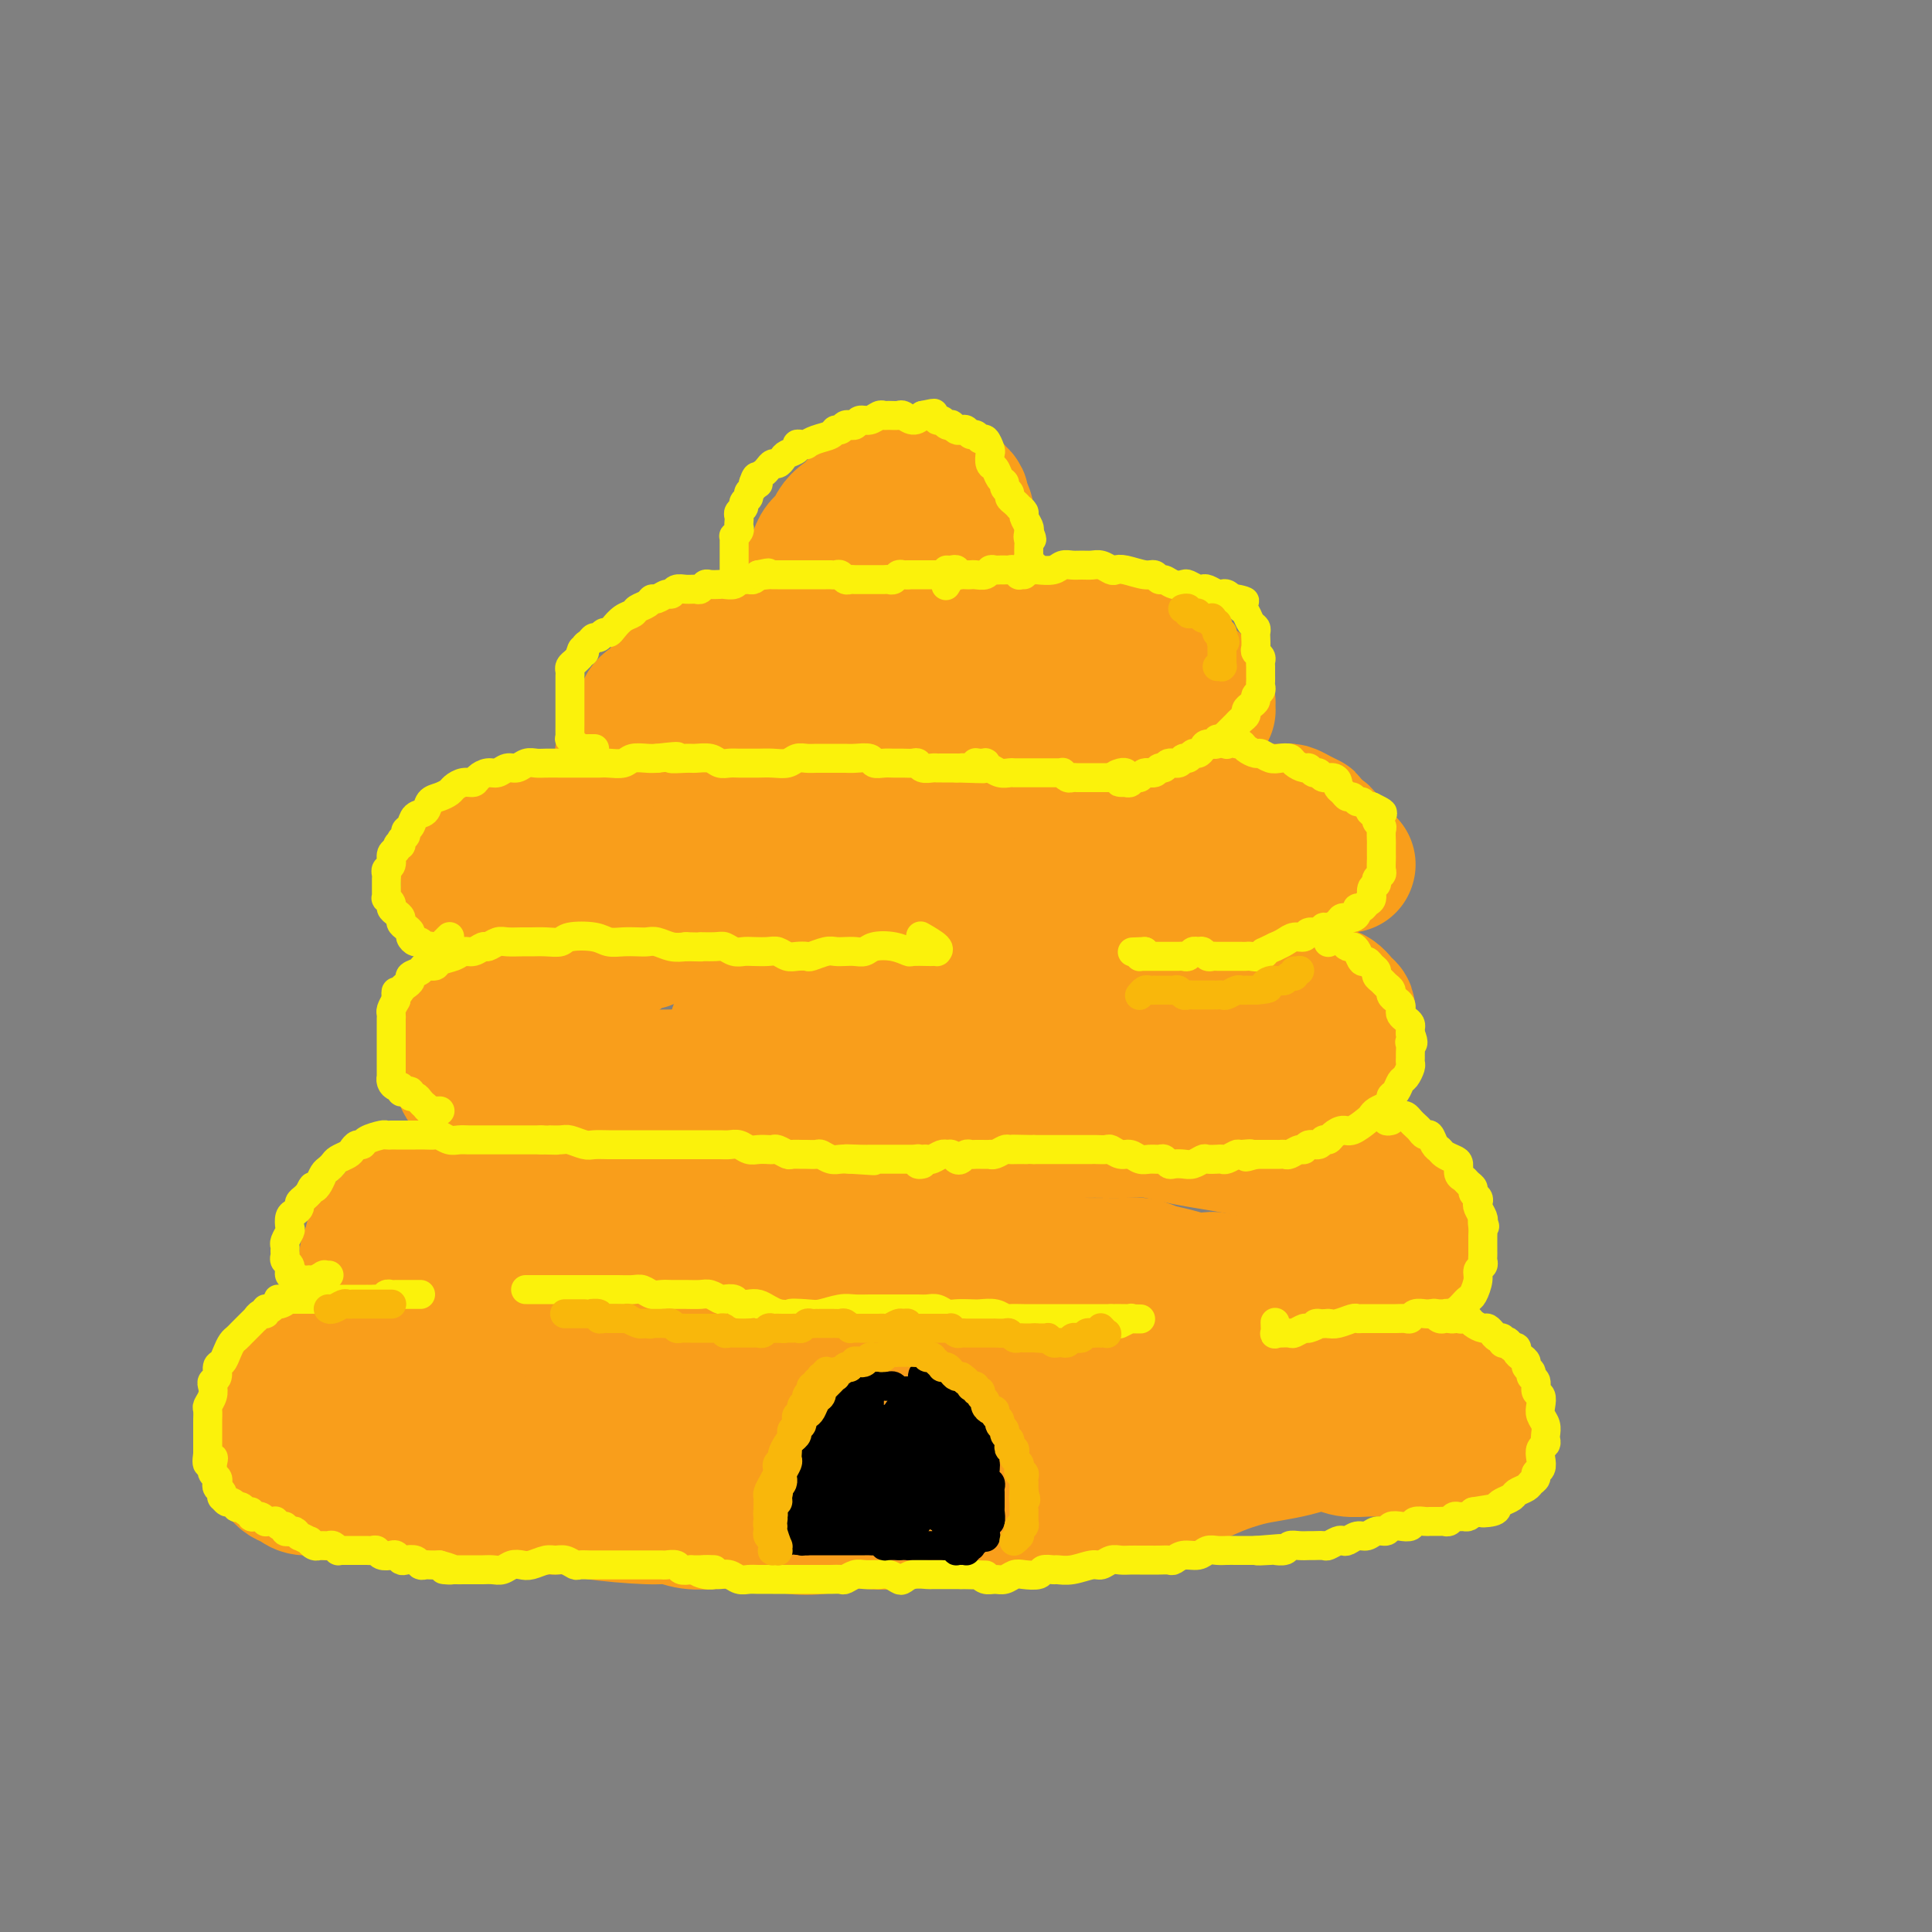 <svg viewBox='0 0 400 400' version='1.1' xmlns='http://www.w3.org/2000/svg' xmlns:xlink='http://www.w3.org/1999/xlink'><rect x="0" y="0" width="400" height="400" fill="#808080" stroke="none"/><g fill='none' stroke='#F99E1B' stroke-width='28' stroke-linecap='round' stroke-linejoin='round'><path d='M171,127c0.111,-0.455 0.222,-0.909 0,-1c-0.222,-0.091 -0.777,0.183 -1,0c-0.223,-0.183 -0.115,-0.822 0,-1c0.115,-0.178 0.237,0.106 0,0c-0.237,-0.106 -0.834,-0.603 -1,-1c-0.166,-0.397 0.098,-0.696 0,-1c-0.098,-0.304 -0.559,-0.613 -1,-1c-0.441,-0.387 -0.861,-0.852 -1,-1c-0.139,-0.148 0.003,0.021 0,0c-0.003,-0.021 -0.152,-0.232 0,-1c0.152,-0.768 0.603,-2.092 1,-3c0.397,-0.908 0.739,-1.399 1,-2c0.261,-0.601 0.441,-1.312 1,-2c0.559,-0.688 1.497,-1.354 2,-2c0.503,-0.646 0.572,-1.271 1,-2c0.428,-0.729 1.217,-1.561 2,-2c0.783,-0.439 1.562,-0.485 2,-1c0.438,-0.515 0.537,-1.500 1,-2c0.463,-0.500 1.290,-0.516 2,-1c0.710,-0.484 1.304,-1.436 2,-2c0.696,-0.564 1.495,-0.740 2,-1c0.505,-0.260 0.716,-0.606 1,-1c0.284,-0.394 0.639,-0.837 1,-1c0.361,-0.163 0.727,-0.045 1,0c0.273,0.045 0.454,0.016 1,0c0.546,-0.016 1.456,-0.018 2,0c0.544,0.018 0.723,0.056 1,0c0.277,-0.056 0.651,-0.207 1,0c0.349,0.207 0.671,0.774 1,1c0.329,0.226 0.664,0.113 1,0'/><path d='M194,99c1.509,0.178 0.782,0.624 1,1c0.218,0.376 1.383,0.681 2,1c0.617,0.319 0.687,0.652 1,1c0.313,0.348 0.867,0.712 1,1c0.133,0.288 -0.157,0.500 0,1c0.157,0.500 0.760,1.288 1,2c0.240,0.712 0.116,1.346 0,2c-0.116,0.654 -0.223,1.326 0,2c0.223,0.674 0.778,1.350 1,2c0.222,0.650 0.112,1.273 0,2c-0.112,0.727 -0.226,1.557 0,2c0.226,0.443 0.794,0.500 1,1c0.206,0.500 0.051,1.443 0,2c-0.051,0.557 0.001,0.727 0,1c-0.001,0.273 -0.057,0.650 0,1c0.057,0.350 0.225,0.672 0,1c-0.225,0.328 -0.844,0.662 -1,1c-0.156,0.338 0.150,0.679 0,1c-0.150,0.321 -0.757,0.623 -1,1c-0.243,0.377 -0.122,0.829 0,1c0.122,0.171 0.244,0.061 0,0c-0.244,-0.061 -0.853,-0.072 -1,0c-0.147,0.072 0.168,0.227 0,0c-0.168,-0.227 -0.820,-0.835 -1,-1c-0.180,-0.165 0.111,0.114 0,0c-0.111,-0.114 -0.624,-0.622 -1,-1c-0.376,-0.378 -0.616,-0.627 -1,-1c-0.384,-0.373 -0.911,-0.870 -1,-1c-0.089,-0.130 0.260,0.106 0,0c-0.260,-0.106 -1.130,-0.553 -2,-1'/><path d='M193,121c-1.156,-0.774 -0.547,-0.207 -1,0c-0.453,0.207 -1.967,0.056 -3,0c-1.033,-0.056 -1.583,-0.015 -2,0c-0.417,0.015 -0.701,0.004 -1,0c-0.299,-0.004 -0.613,-0.001 -1,0c-0.387,0.001 -0.848,0.001 -1,0c-0.152,-0.001 0.005,-0.003 0,0c-0.005,0.003 -0.170,0.011 0,0c0.170,-0.011 0.676,-0.041 1,0c0.324,0.041 0.465,0.152 1,0c0.535,-0.152 1.465,-0.566 2,-1c0.535,-0.434 0.676,-0.887 1,-1c0.324,-0.113 0.831,0.113 1,0c0.169,-0.113 0.000,-0.566 0,-1c-0.000,-0.434 0.169,-0.850 0,-1c-0.169,-0.150 -0.675,-0.033 -1,0c-0.325,0.033 -0.469,-0.017 -1,0c-0.531,0.017 -1.448,0.102 -2,0c-0.552,-0.102 -0.740,-0.392 -1,0c-0.260,0.392 -0.592,1.467 -1,2c-0.408,0.533 -0.891,0.525 -1,1c-0.109,0.475 0.157,1.434 0,2c-0.157,0.566 -0.736,0.740 -1,1c-0.264,0.260 -0.212,0.606 0,1c0.212,0.394 0.584,0.835 1,1c0.416,0.165 0.874,0.055 1,0c0.126,-0.055 -0.082,-0.053 0,0c0.082,0.053 0.452,0.158 1,0c0.548,-0.158 1.274,-0.579 2,-1'/><path d='M162,129c-0.424,0.030 -0.849,0.061 -1,0c-0.151,-0.061 -0.029,-0.213 0,0c0.029,0.213 -0.034,0.792 0,1c0.034,0.208 0.165,0.046 0,0c-0.165,-0.046 -0.625,0.025 -1,0c-0.375,-0.025 -0.664,-0.147 -1,0c-0.336,0.147 -0.720,0.561 -1,1c-0.280,0.439 -0.457,0.901 -1,1c-0.543,0.099 -1.454,-0.167 -2,0c-0.546,0.167 -0.727,0.766 -1,1c-0.273,0.234 -0.636,0.104 -1,0c-0.364,-0.104 -0.728,-0.183 -1,0c-0.272,0.183 -0.453,0.628 -1,1c-0.547,0.372 -1.459,0.672 -2,1c-0.541,0.328 -0.711,0.683 -1,1c-0.289,0.317 -0.696,0.596 -1,1c-0.304,0.404 -0.505,0.933 -1,1c-0.495,0.067 -1.285,-0.329 -2,0c-0.715,0.329 -1.356,1.384 -2,2c-0.644,0.616 -1.289,0.794 -2,1c-0.711,0.206 -1.486,0.439 -2,1c-0.514,0.561 -0.768,1.450 -1,2c-0.232,0.550 -0.443,0.762 -1,1c-0.557,0.238 -1.459,0.501 -2,1c-0.541,0.499 -0.719,1.233 -1,2c-0.281,0.767 -0.664,1.567 -1,2c-0.336,0.433 -0.626,0.497 -1,1c-0.374,0.503 -0.831,1.443 -1,2c-0.169,0.557 -0.048,0.731 0,1c0.048,0.269 0.024,0.635 0,1'/><path d='M130,155c-1.468,2.189 -1.136,1.160 -1,1c0.136,-0.160 0.078,0.548 0,1c-0.078,0.452 -0.177,0.647 0,1c0.177,0.353 0.628,0.865 1,1c0.372,0.135 0.665,-0.107 1,0c0.335,0.107 0.713,0.565 1,1c0.287,0.435 0.485,0.849 1,1c0.515,0.151 1.349,0.041 2,0c0.651,-0.041 1.119,-0.011 2,0c0.881,0.011 2.176,0.003 3,0c0.824,-0.003 1.179,0.000 2,0c0.821,-0.000 2.110,-0.004 3,0c0.890,0.004 1.382,0.016 2,0c0.618,-0.016 1.361,-0.060 2,0c0.639,0.060 1.172,0.222 2,0c0.828,-0.222 1.950,-0.830 3,-1c1.050,-0.170 2.029,0.098 3,0c0.971,-0.098 1.936,-0.563 3,-1c1.064,-0.437 2.227,-0.846 3,-1c0.773,-0.154 1.155,-0.054 2,0c0.845,0.054 2.154,0.063 3,0c0.846,-0.063 1.228,-0.199 2,0c0.772,0.199 1.935,0.733 3,1c1.065,0.267 2.031,0.268 3,0c0.969,-0.268 1.942,-0.804 3,-1c1.058,-0.196 2.201,-0.052 3,0c0.799,0.052 1.256,0.011 2,0c0.744,-0.011 1.777,0.007 3,0c1.223,-0.007 2.637,-0.040 4,0c1.363,0.040 2.675,0.154 4,0c1.325,-0.154 2.662,-0.577 4,-1'/><path d='M199,157c10.663,-0.845 5.321,-0.959 4,-1c-1.321,-0.041 1.378,-0.011 3,0c1.622,0.011 2.166,0.003 3,0c0.834,-0.003 1.956,-0.001 3,0c1.044,0.001 2.009,-0.000 3,0c0.991,0.000 2.007,0.001 3,0c0.993,-0.001 1.961,-0.004 3,0c1.039,0.004 2.147,0.015 3,0c0.853,-0.015 1.450,-0.055 3,0c1.550,0.055 4.054,0.207 5,0c0.946,-0.207 0.333,-0.772 1,-1c0.667,-0.228 2.612,-0.118 4,0c1.388,0.118 2.217,0.243 3,0c0.783,-0.243 1.519,-0.854 2,-1c0.481,-0.146 0.706,0.172 1,0c0.294,-0.172 0.657,-0.835 1,-1c0.343,-0.165 0.665,0.166 1,0c0.335,-0.166 0.682,-0.831 1,-1c0.318,-0.169 0.606,0.159 1,0c0.394,-0.159 0.894,-0.803 1,-1c0.106,-0.197 -0.182,0.053 0,0c0.182,-0.053 0.833,-0.409 1,-1c0.167,-0.591 -0.151,-1.415 0,-2c0.151,-0.585 0.769,-0.929 1,-1c0.231,-0.071 0.074,0.132 0,0c-0.074,-0.132 -0.067,-0.599 0,-1c0.067,-0.401 0.193,-0.736 0,-1c-0.193,-0.264 -0.706,-0.456 -1,-1c-0.294,-0.544 -0.370,-1.441 -1,-2c-0.630,-0.559 -1.815,-0.779 -3,-1'/><path d='M245,141c-1.082,-1.350 -1.286,-1.724 -2,-2c-0.714,-0.276 -1.939,-0.455 -3,-1c-1.061,-0.545 -1.960,-1.457 -3,-2c-1.040,-0.543 -2.222,-0.719 -3,-1c-0.778,-0.281 -1.152,-0.668 -2,-1c-0.848,-0.332 -2.169,-0.611 -3,-1c-0.831,-0.389 -1.170,-0.890 -2,-1c-0.830,-0.110 -2.151,0.171 -3,0c-0.849,-0.171 -1.227,-0.793 -2,-1c-0.773,-0.207 -1.941,0.003 -3,0c-1.059,-0.003 -2.009,-0.217 -3,0c-0.991,0.217 -2.023,0.866 -3,1c-0.977,0.134 -1.899,-0.249 -4,0c-2.101,0.249 -5.381,1.128 -7,2c-1.619,0.872 -1.577,1.736 -2,2c-0.423,0.264 -1.310,-0.074 -2,0c-0.690,0.074 -1.182,0.559 -2,1c-0.818,0.441 -1.963,0.836 -3,1c-1.037,0.164 -1.965,0.095 -3,0c-1.035,-0.095 -2.178,-0.218 -3,0c-0.822,0.218 -1.323,0.776 -2,1c-0.677,0.224 -1.528,0.112 -2,0c-0.472,-0.112 -0.564,-0.226 -1,0c-0.436,0.226 -1.216,0.793 -2,1c-0.784,0.207 -1.571,0.056 -2,0c-0.429,-0.056 -0.499,-0.015 -1,0c-0.501,0.015 -1.433,0.004 -2,0c-0.567,-0.004 -0.768,-0.001 -1,0c-0.232,0.001 -0.495,0.000 -1,0c-0.505,-0.000 -1.253,-0.000 -2,0'/><path d='M171,140c-7.769,1.393 -3.192,0.377 -2,0c1.192,-0.377 -1.001,-0.115 -2,0c-0.999,0.115 -0.804,0.083 -1,0c-0.196,-0.083 -0.785,-0.218 -1,0c-0.215,0.218 -0.058,0.790 0,1c0.058,0.210 0.017,0.060 0,0c-0.017,-0.060 -0.008,-0.030 0,0'/><path d='M123,171c0.090,0.121 0.180,0.242 0,0c-0.180,-0.242 -0.628,-0.845 -1,-1c-0.372,-0.155 -0.666,0.140 -1,0c-0.334,-0.140 -0.708,-0.714 -1,-1c-0.292,-0.286 -0.501,-0.284 -1,0c-0.499,0.284 -1.290,0.849 -2,1c-0.710,0.151 -1.341,-0.113 -2,0c-0.659,0.113 -1.345,0.604 -2,1c-0.655,0.396 -1.280,0.699 -2,1c-0.720,0.301 -1.537,0.601 -2,1c-0.463,0.399 -0.572,0.895 -1,1c-0.428,0.105 -1.176,-0.183 -2,0c-0.824,0.183 -1.723,0.838 -2,1c-0.277,0.162 0.067,-0.169 0,0c-0.067,0.169 -0.546,0.838 -1,1c-0.454,0.162 -0.882,-0.182 -1,0c-0.118,0.182 0.075,0.889 0,1c-0.075,0.111 -0.416,-0.374 -1,0c-0.584,0.374 -1.410,1.606 -2,2c-0.590,0.394 -0.943,-0.049 -1,0c-0.057,0.049 0.181,0.590 0,1c-0.181,0.410 -0.781,0.688 -1,1c-0.219,0.312 -0.055,0.658 0,1c0.055,0.342 0.003,0.679 0,1c-0.003,0.321 0.044,0.626 0,1c-0.044,0.374 -0.177,0.818 0,1c0.177,0.182 0.666,0.101 1,0c0.334,-0.101 0.512,-0.223 1,0c0.488,0.223 1.285,0.791 2,1c0.715,0.209 1.347,0.060 2,0c0.653,-0.060 1.326,-0.030 2,0'/><path d='M105,186c1.547,0.359 1.415,0.255 2,0c0.585,-0.255 1.886,-0.661 3,-1c1.114,-0.339 2.042,-0.612 3,-1c0.958,-0.388 1.948,-0.892 3,-1c1.052,-0.108 2.168,0.181 3,0c0.832,-0.181 1.382,-0.833 2,-1c0.618,-0.167 1.306,0.151 2,0c0.694,-0.151 1.393,-0.773 2,-1c0.607,-0.227 1.120,-0.061 2,0c0.880,0.061 2.126,0.015 3,0c0.874,-0.015 1.378,0.000 2,0c0.622,-0.000 1.364,-0.015 2,0c0.636,0.015 1.166,0.061 2,0c0.834,-0.061 1.970,-0.228 3,0c1.030,0.228 1.952,0.849 3,1c1.048,0.151 2.220,-0.170 3,0c0.780,0.170 1.168,0.830 2,1c0.832,0.170 2.109,-0.151 3,0c0.891,0.151 1.397,0.773 2,1c0.603,0.227 1.302,0.057 2,0c0.698,-0.057 1.393,-0.001 2,0c0.607,0.001 1.125,-0.051 2,0c0.875,0.051 2.107,0.206 3,0c0.893,-0.206 1.445,-0.772 2,-1c0.555,-0.228 1.111,-0.117 2,0c0.889,0.117 2.110,0.242 3,0c0.890,-0.242 1.448,-0.849 2,-1c0.552,-0.151 1.096,0.155 2,0c0.904,-0.155 2.166,-0.773 3,-1c0.834,-0.227 1.238,-0.065 2,0c0.762,0.065 1.881,0.032 3,0'/><path d='M180,181c4.274,-0.460 1.959,-0.109 2,0c0.041,0.109 2.436,-0.024 4,0c1.564,0.024 2.295,0.204 3,0c0.705,-0.204 1.382,-0.791 2,-1c0.618,-0.209 1.176,-0.041 2,0c0.824,0.041 1.914,-0.045 3,0c1.086,0.045 2.167,0.222 3,0c0.833,-0.222 1.419,-0.843 2,-1c0.581,-0.157 1.157,0.150 2,0c0.843,-0.150 1.954,-0.758 3,-1c1.046,-0.242 2.026,-0.117 3,0c0.974,0.117 1.941,0.228 3,0c1.059,-0.228 2.209,-0.793 3,-1c0.791,-0.207 1.222,-0.055 2,0c0.778,0.055 1.903,0.014 3,0c1.097,-0.014 2.166,0.000 3,0c0.834,-0.000 1.432,-0.014 2,0c0.568,0.014 1.107,0.056 2,0c0.893,-0.056 2.140,-0.211 3,0c0.860,0.211 1.333,0.789 3,1c1.667,0.211 4.530,0.057 6,0c1.470,-0.057 1.549,-0.015 2,0c0.451,0.015 1.275,0.004 2,0c0.725,-0.004 1.353,-0.001 2,0c0.647,0.001 1.315,0.000 2,0c0.685,-0.000 1.388,-0.000 2,0c0.612,0.000 1.133,0.000 2,0c0.867,-0.000 2.080,-0.000 3,0c0.920,0.000 1.549,0.000 2,0c0.451,-0.000 0.726,-0.000 1,0'/><path d='M257,178c6.612,0.155 2.142,0.041 1,0c-1.142,-0.041 1.045,-0.011 2,0c0.955,0.011 0.679,0.003 1,0c0.321,-0.003 1.241,-0.001 2,0c0.759,0.001 1.358,-0.001 2,0c0.642,0.001 1.328,0.004 2,0c0.672,-0.004 1.332,-0.015 2,0c0.668,0.015 1.346,0.057 2,0c0.654,-0.057 1.285,-0.211 2,0c0.715,0.211 1.516,0.789 2,1c0.484,0.211 0.652,0.057 1,0c0.348,-0.057 0.877,-0.015 1,0c0.123,0.015 -0.159,0.004 0,0c0.159,-0.004 0.760,-0.001 1,0c0.240,0.001 0.117,0.001 0,0c-0.117,-0.001 -0.230,-0.004 0,0c0.230,0.004 0.804,0.016 1,0c0.196,-0.016 0.015,-0.060 0,0c-0.015,0.060 0.137,0.224 0,0c-0.137,-0.224 -0.561,-0.835 -1,-1c-0.439,-0.165 -0.892,0.115 -1,0c-0.108,-0.115 0.130,-0.627 0,-1c-0.130,-0.373 -0.626,-0.607 -1,-1c-0.374,-0.393 -0.625,-0.945 -1,-1c-0.375,-0.055 -0.874,0.389 -1,0c-0.126,-0.389 0.121,-1.609 0,-2c-0.121,-0.391 -0.609,0.049 -1,0c-0.391,-0.049 -0.683,-0.585 -1,-1c-0.317,-0.415 -0.658,-0.707 -1,-1'/><path d='M271,171c-0.990,-1.420 0.034,-0.969 0,-1c-0.034,-0.031 -1.125,-0.544 -2,-1c-0.875,-0.456 -1.533,-0.854 -2,-1c-0.467,-0.146 -0.744,-0.039 -1,0c-0.256,0.039 -0.490,0.010 -1,0c-0.510,-0.010 -1.295,0.000 -2,0c-0.705,-0.000 -1.329,-0.010 -2,0c-0.671,0.010 -1.387,0.040 -2,0c-0.613,-0.040 -1.122,-0.152 -2,0c-0.878,0.152 -2.125,0.566 -3,1c-0.875,0.434 -1.377,0.887 -2,1c-0.623,0.113 -1.367,-0.114 -2,0c-0.633,0.114 -1.154,0.569 -2,1c-0.846,0.431 -2.015,0.837 -3,1c-0.985,0.163 -1.786,0.081 -3,0c-1.214,-0.081 -2.842,-0.162 -4,0c-1.158,0.162 -1.846,0.565 -3,1c-1.154,0.435 -2.773,0.900 -4,1c-1.227,0.100 -2.060,-0.166 -3,0c-0.940,0.166 -1.985,0.765 -3,1c-1.015,0.235 -1.999,0.105 -3,0c-1.001,-0.105 -2.018,-0.187 -3,0c-0.982,0.187 -1.930,0.642 -3,1c-1.070,0.358 -2.264,0.618 -3,1c-0.736,0.382 -1.016,0.887 -2,1c-0.984,0.113 -2.673,-0.166 -4,0c-1.327,0.166 -2.294,0.776 -3,1c-0.706,0.224 -1.152,0.060 -2,0c-0.848,-0.060 -2.100,-0.017 -3,0c-0.900,0.017 -1.450,0.009 -2,0'/><path d='M197,179c-10.092,1.753 -4.321,0.637 -3,0c1.321,-0.637 -1.809,-0.795 -4,-1c-2.191,-0.205 -3.445,-0.458 -5,0c-1.555,0.458 -3.411,1.625 -5,2c-1.589,0.375 -2.911,-0.043 -4,0c-1.089,0.043 -1.945,0.547 -3,1c-1.055,0.453 -2.307,0.853 -3,1c-0.693,0.147 -0.825,0.039 -2,0c-1.175,-0.039 -3.393,-0.011 -5,0c-1.607,0.011 -2.602,0.003 -3,0c-0.398,-0.003 -0.199,-0.002 0,0'/><path d='M135,194c-0.441,-0.120 -0.881,-0.240 -1,0c-0.119,0.240 0.084,0.838 0,1c-0.084,0.162 -0.456,-0.114 -1,0c-0.544,0.114 -1.259,0.619 -2,1c-0.741,0.381 -1.507,0.638 -2,1c-0.493,0.362 -0.713,0.828 -1,1c-0.287,0.172 -0.640,0.050 -1,0c-0.360,-0.050 -0.725,-0.029 -1,0c-0.275,0.029 -0.459,0.064 -1,0c-0.541,-0.064 -1.441,-0.227 -2,0c-0.559,0.227 -0.779,0.845 -1,1c-0.221,0.155 -0.444,-0.154 -1,0c-0.556,0.154 -1.444,0.772 -2,1c-0.556,0.228 -0.778,0.065 -1,0c-0.222,-0.065 -0.444,-0.032 -1,0c-0.556,0.032 -1.447,0.064 -2,0c-0.553,-0.064 -0.767,-0.225 -1,0c-0.233,0.225 -0.483,0.836 -1,1c-0.517,0.164 -1.301,-0.117 -2,0c-0.699,0.117 -1.314,0.633 -2,1c-0.686,0.367 -1.442,0.585 -2,1c-0.558,0.415 -0.919,1.029 -2,2c-1.081,0.971 -2.882,2.301 -4,3c-1.118,0.699 -1.553,0.769 -2,1c-0.447,0.231 -0.907,0.625 -1,1c-0.093,0.375 0.182,0.733 0,1c-0.182,0.267 -0.822,0.443 -1,1c-0.178,0.557 0.106,1.496 0,2c-0.106,0.504 -0.602,0.573 -1,1c-0.398,0.427 -0.699,1.214 -1,2'/><path d='M95,217c-1.857,2.344 -0.499,1.206 0,1c0.499,-0.206 0.138,0.522 0,1c-0.138,0.478 -0.053,0.706 0,1c0.053,0.294 0.073,0.652 0,1c-0.073,0.348 -0.238,0.684 0,1c0.238,0.316 0.879,0.610 1,1c0.121,0.390 -0.277,0.875 0,1c0.277,0.125 1.228,-0.110 2,0c0.772,0.110 1.364,0.565 2,1c0.636,0.435 1.315,0.849 2,1c0.685,0.151 1.376,0.040 2,0c0.624,-0.040 1.181,-0.010 2,0c0.819,0.010 1.900,-0.001 3,0c1.100,0.001 2.219,0.016 3,0c0.781,-0.016 1.223,-0.061 2,0c0.777,0.061 1.890,0.228 3,0c1.110,-0.228 2.217,-0.849 3,-1c0.783,-0.151 1.244,0.170 2,0c0.756,-0.170 1.809,-0.830 3,-1c1.191,-0.170 2.521,0.151 4,0c1.479,-0.151 3.109,-0.773 4,-1c0.891,-0.227 1.044,-0.057 2,0c0.956,0.057 2.715,0.001 4,0c1.285,-0.001 2.094,0.051 3,0c0.906,-0.051 1.907,-0.206 3,0c1.093,0.206 2.277,0.772 3,1c0.723,0.228 0.987,0.116 2,0c1.013,-0.116 2.777,-0.237 4,0c1.223,0.237 1.906,0.833 3,1c1.094,0.167 2.598,-0.095 4,0c1.402,0.095 2.701,0.548 4,1'/><path d='M165,226c5.439,0.464 3.035,0.125 3,0c-0.035,-0.125 2.298,-0.037 4,0c1.702,0.037 2.773,0.021 4,0c1.227,-0.021 2.610,-0.048 4,0c1.390,0.048 2.787,0.171 4,0c1.213,-0.171 2.243,-0.634 5,-1c2.757,-0.366 7.242,-0.633 10,-1c2.758,-0.367 3.791,-0.834 5,-1c1.209,-0.166 2.595,-0.031 4,0c1.405,0.031 2.829,-0.043 4,0c1.171,0.043 2.088,0.204 3,0c0.912,-0.204 1.817,-0.773 3,-1c1.183,-0.227 2.643,-0.113 4,0c1.357,0.113 2.611,0.227 4,0c1.389,-0.227 2.914,-0.793 4,-1c1.086,-0.207 1.732,-0.056 3,0c1.268,0.056 3.157,0.015 4,0c0.843,-0.015 0.638,-0.004 2,0c1.362,0.004 4.289,0.002 6,0c1.711,-0.002 2.204,-0.004 3,0c0.796,0.004 1.893,0.015 3,0c1.107,-0.015 2.222,-0.055 3,0c0.778,0.055 1.220,0.207 2,0c0.780,-0.207 1.900,-0.773 3,-1c1.100,-0.227 2.182,-0.116 3,0c0.818,0.116 1.374,0.237 2,0c0.626,-0.237 1.322,-0.833 2,-1c0.678,-0.167 1.336,0.095 2,0c0.664,-0.095 1.332,-0.548 2,-1'/><path d='M270,218c16.418,-1.190 4.962,-0.164 1,0c-3.962,0.164 -0.432,-0.533 1,-1c1.432,-0.467 0.766,-0.702 1,-1c0.234,-0.298 1.368,-0.657 2,-1c0.632,-0.343 0.762,-0.670 1,-1c0.238,-0.330 0.586,-0.662 1,-1c0.414,-0.338 0.896,-0.682 1,-1c0.104,-0.318 -0.171,-0.609 0,-1c0.171,-0.391 0.787,-0.882 1,-1c0.213,-0.118 0.023,0.138 0,0c-0.023,-0.138 0.120,-0.671 0,-1c-0.120,-0.329 -0.504,-0.456 -1,-1c-0.496,-0.544 -1.106,-1.507 -2,-2c-0.894,-0.493 -2.073,-0.517 -3,-1c-0.927,-0.483 -1.602,-1.424 -2,-2c-0.398,-0.576 -0.519,-0.788 -1,-1c-0.481,-0.212 -1.320,-0.425 -2,-1c-0.680,-0.575 -1.199,-1.513 -2,-2c-0.801,-0.487 -1.883,-0.523 -3,-1c-1.117,-0.477 -2.268,-1.396 -3,-2c-0.732,-0.604 -1.043,-0.894 -2,-1c-0.957,-0.106 -2.558,-0.027 -4,0c-1.442,0.027 -2.723,0.004 -4,0c-1.277,-0.004 -2.550,0.012 -4,0c-1.450,-0.012 -3.076,-0.052 -5,0c-1.924,0.052 -4.145,0.196 -6,0c-1.855,-0.196 -3.345,-0.732 -5,-1c-1.655,-0.268 -3.474,-0.268 -5,0c-1.526,0.268 -2.757,0.803 -4,1c-1.243,0.197 -2.498,0.056 -4,0c-1.502,-0.056 -3.251,-0.028 -5,0'/><path d='M212,195c-8.304,-0.321 -5.063,-0.622 -5,-1c0.063,-0.378 -3.052,-0.833 -5,-1c-1.948,-0.167 -2.730,-0.045 -4,0c-1.270,0.045 -3.029,0.014 -5,0c-1.971,-0.014 -4.156,-0.012 -6,0c-1.844,0.012 -3.347,0.033 -5,0c-1.653,-0.033 -3.455,-0.118 -5,0c-1.545,0.118 -2.834,0.441 -4,1c-1.166,0.559 -2.210,1.353 -3,2c-0.790,0.647 -1.328,1.146 -2,2c-0.672,0.854 -1.480,2.062 -2,3c-0.520,0.938 -0.751,1.606 -1,2c-0.249,0.394 -0.514,0.516 -1,1c-0.486,0.484 -1.192,1.331 -2,2c-0.808,0.669 -1.718,1.159 -3,2c-1.282,0.841 -2.937,2.033 -4,3c-1.063,0.967 -1.535,1.708 -2,2c-0.465,0.292 -0.923,0.136 0,0c0.923,-0.136 3.229,-0.253 5,-1c1.771,-0.747 3.008,-2.124 5,-3c1.992,-0.876 4.739,-1.251 7,-2c2.261,-0.749 4.036,-1.873 6,-3c1.964,-1.127 4.119,-2.257 6,-3c1.881,-0.743 3.489,-1.099 5,-1c1.511,0.099 2.924,0.653 4,1c1.076,0.347 1.813,0.488 3,1c1.187,0.512 2.823,1.395 4,2c1.177,0.605 1.894,0.932 3,1c1.106,0.068 2.602,-0.123 4,0c1.398,0.123 2.699,0.562 4,1'/><path d='M209,206c3.961,0.928 2.865,0.249 3,0c0.135,-0.249 1.503,-0.067 2,0c0.497,0.067 0.124,0.018 0,0c-0.124,-0.018 0.001,-0.004 -1,0c-1.001,0.004 -3.130,-0.003 -5,0c-1.870,0.003 -3.482,0.015 -6,0c-2.518,-0.015 -5.942,-0.057 -9,0c-3.058,0.057 -5.748,0.211 -9,0c-3.252,-0.211 -7.065,-0.789 -10,-1c-2.935,-0.211 -4.992,-0.054 -6,0c-1.008,0.054 -0.967,0.005 -1,0c-0.033,-0.005 -0.141,0.033 0,0c0.141,-0.033 0.530,-0.135 1,0c0.470,0.135 1.021,0.509 2,1c0.979,0.491 2.384,1.098 4,2c1.616,0.902 3.441,2.098 6,3c2.559,0.902 5.852,1.510 9,2c3.148,0.490 6.150,0.863 9,1c2.850,0.137 5.547,0.037 8,0c2.453,-0.037 4.660,-0.010 6,0c1.340,0.010 1.811,0.003 2,0c0.189,-0.003 0.094,-0.001 0,0'/><path d='M159,233c-0.240,-0.119 -0.480,-0.238 -1,0c-0.520,0.238 -1.321,0.834 -2,1c-0.679,0.166 -1.236,-0.099 -2,0c-0.764,0.099 -1.737,0.563 -3,1c-1.263,0.437 -2.817,0.848 -4,1c-1.183,0.152 -1.993,0.044 -3,0c-1.007,-0.044 -2.209,-0.026 -3,0c-0.791,0.026 -1.171,0.060 -2,0c-0.829,-0.060 -2.105,-0.213 -3,0c-0.895,0.213 -1.408,0.793 -2,1c-0.592,0.207 -1.265,0.040 -2,0c-0.735,-0.040 -1.534,0.046 -2,0c-0.466,-0.046 -0.599,-0.223 -1,0c-0.401,0.223 -1.069,0.847 -2,1c-0.931,0.153 -2.126,-0.166 -3,0c-0.874,0.166 -1.428,0.815 -2,1c-0.572,0.185 -1.160,-0.094 -2,0c-0.840,0.094 -1.930,0.561 -3,1c-1.070,0.439 -2.121,0.850 -3,1c-0.879,0.150 -1.585,0.039 -2,0c-0.415,-0.039 -0.537,-0.006 -1,0c-0.463,0.006 -1.267,-0.013 -2,0c-0.733,0.013 -1.394,0.059 -2,0c-0.606,-0.059 -1.159,-0.223 -2,0c-0.841,0.223 -1.972,0.833 -3,1c-1.028,0.167 -1.952,-0.110 -3,0c-1.048,0.110 -2.220,0.607 -3,1c-0.780,0.393 -1.168,0.683 -2,1c-0.832,0.317 -2.109,0.662 -3,1c-0.891,0.338 -1.398,0.668 -2,1c-0.602,0.332 -1.301,0.666 -2,1'/><path d='M87,247c-2.051,0.891 -1.180,0.620 -1,1c0.180,0.380 -0.333,1.411 -1,2c-0.667,0.589 -1.488,0.735 -2,1c-0.512,0.265 -0.714,0.648 -1,1c-0.286,0.352 -0.655,0.672 -1,1c-0.345,0.328 -0.666,0.665 -1,1c-0.334,0.335 -0.682,0.670 -1,1c-0.318,0.330 -0.607,0.656 -1,1c-0.393,0.344 -0.890,0.707 -1,1c-0.110,0.293 0.167,0.515 0,1c-0.167,0.485 -0.780,1.231 -1,2c-0.220,0.769 -0.049,1.560 0,2c0.049,0.440 -0.024,0.528 0,1c0.024,0.472 0.146,1.327 0,2c-0.146,0.673 -0.558,1.165 0,2c0.558,0.835 2.087,2.012 3,3c0.913,0.988 1.210,1.785 2,2c0.790,0.215 2.072,-0.153 3,0c0.928,0.153 1.501,0.826 2,1c0.499,0.174 0.924,-0.149 2,0c1.076,0.149 2.804,0.772 4,1c1.196,0.228 1.860,0.061 3,0c1.140,-0.061 2.754,-0.016 4,0c1.246,0.016 2.122,0.004 3,0c0.878,-0.004 1.757,-0.000 3,0c1.243,0.000 2.850,-0.003 4,0c1.150,0.003 1.844,0.011 3,0c1.156,-0.011 2.773,-0.041 4,0c1.227,0.041 2.065,0.155 3,0c0.935,-0.155 1.968,-0.577 3,-1'/><path d='M122,273c6.949,0.153 3.822,0.037 4,0c0.178,-0.037 3.663,0.005 6,0c2.337,-0.005 3.528,-0.058 5,0c1.472,0.058 3.226,0.226 5,0c1.774,-0.226 3.568,-0.845 5,-1c1.432,-0.155 2.501,0.156 4,0c1.499,-0.156 3.428,-0.778 5,-1c1.572,-0.222 2.786,-0.045 4,0c1.214,0.045 2.426,-0.043 4,0c1.574,0.043 3.508,0.218 5,0c1.492,-0.218 2.540,-0.828 4,-1c1.460,-0.172 3.332,0.095 5,0c1.668,-0.095 3.134,-0.550 5,-1c1.866,-0.450 4.134,-0.894 6,-1c1.866,-0.106 3.330,0.126 5,0c1.670,-0.126 3.545,-0.611 5,-1c1.455,-0.389 2.489,-0.682 4,-1c1.511,-0.318 3.499,-0.659 5,-1c1.501,-0.341 2.517,-0.680 4,-1c1.483,-0.320 3.435,-0.621 5,-1c1.565,-0.379 2.744,-0.834 4,-1c1.256,-0.166 2.590,-0.041 4,0c1.410,0.041 2.897,-0.000 4,0c1.103,0.000 1.821,0.042 3,0c1.179,-0.042 2.820,-0.169 4,0c1.180,0.169 1.900,0.633 3,1c1.100,0.367 2.579,0.637 4,1c1.421,0.363 2.783,0.819 4,1c1.217,0.181 2.289,0.087 3,0c0.711,-0.087 1.060,-0.168 2,0c0.940,0.168 2.470,0.584 4,1'/><path d='M256,266c5.646,0.619 2.260,0.166 2,0c-0.260,-0.166 2.606,-0.044 4,0c1.394,0.044 1.317,0.012 2,0c0.683,-0.012 2.126,-0.003 3,0c0.874,0.003 1.178,0.001 2,0c0.822,-0.001 2.163,0.001 3,0c0.837,-0.001 1.171,-0.003 2,0c0.829,0.003 2.152,0.012 3,0c0.848,-0.012 1.220,-0.044 2,0c0.780,0.044 1.967,0.163 3,0c1.033,-0.163 1.912,-0.610 3,-1c1.088,-0.390 2.385,-0.723 3,-1c0.615,-0.277 0.547,-0.498 1,-1c0.453,-0.502 1.428,-1.286 2,-2c0.572,-0.714 0.741,-1.357 1,-2c0.259,-0.643 0.607,-1.284 1,-2c0.393,-0.716 0.832,-1.505 1,-2c0.168,-0.495 0.067,-0.696 0,-1c-0.067,-0.304 -0.098,-0.710 0,-1c0.098,-0.290 0.325,-0.463 0,-1c-0.325,-0.537 -1.204,-1.439 -2,-2c-0.796,-0.561 -1.511,-0.780 -2,-1c-0.489,-0.220 -0.751,-0.439 -1,-1c-0.249,-0.561 -0.483,-1.463 -1,-2c-0.517,-0.537 -1.317,-0.707 -2,-1c-0.683,-0.293 -1.249,-0.708 -2,-1c-0.751,-0.292 -1.686,-0.460 -3,-1c-1.314,-0.540 -3.008,-1.453 -4,-2c-0.992,-0.547 -1.284,-0.728 -2,-1c-0.716,-0.272 -1.858,-0.636 -3,-1'/><path d='M272,239c-3.627,-1.698 -2.695,-0.444 -3,0c-0.305,0.444 -1.848,0.077 -3,0c-1.152,-0.077 -1.913,0.134 -3,0c-1.087,-0.134 -2.498,-0.614 -4,-1c-1.502,-0.386 -3.094,-0.678 -5,-1c-1.906,-0.322 -4.126,-0.675 -6,-1c-1.874,-0.325 -3.402,-0.623 -5,-1c-1.598,-0.377 -3.264,-0.833 -5,-1c-1.736,-0.167 -3.540,-0.046 -5,0c-1.460,0.046 -2.577,0.019 -4,0c-1.423,-0.019 -3.153,-0.028 -5,0c-1.847,0.028 -3.813,0.092 -6,0c-2.187,-0.092 -4.597,-0.340 -7,0c-2.403,0.340 -4.800,1.268 -7,2c-2.200,0.732 -4.204,1.268 -6,2c-1.796,0.732 -3.385,1.659 -5,2c-1.615,0.341 -3.257,0.097 -5,0c-1.743,-0.097 -3.585,-0.048 -5,0c-1.415,0.048 -2.401,0.096 -4,0c-1.599,-0.096 -3.810,-0.337 -6,0c-2.190,0.337 -4.357,1.253 -6,2c-1.643,0.747 -2.761,1.324 -4,2c-1.239,0.676 -2.598,1.451 -4,2c-1.402,0.549 -2.847,0.871 -4,1c-1.153,0.129 -2.012,0.066 -3,0c-0.988,-0.066 -2.103,-0.134 -4,0c-1.897,0.134 -4.575,0.470 -7,1c-2.425,0.530 -4.599,1.256 -6,2c-1.401,0.744 -2.031,1.508 -3,2c-0.969,0.492 -2.277,0.712 -3,1c-0.723,0.288 -0.862,0.644 -1,1'/><path d='M128,254c-7.128,2.163 -2.447,0.569 -1,0c1.447,-0.569 -0.341,-0.115 -1,0c-0.659,0.115 -0.189,-0.110 0,0c0.189,0.110 0.095,0.556 0,1c-0.095,0.444 -0.193,0.886 0,1c0.193,0.114 0.675,-0.102 1,0c0.325,0.102 0.492,0.520 3,0c2.508,-0.520 7.356,-1.979 11,-3c3.644,-1.021 6.083,-1.602 8,-2c1.917,-0.398 3.313,-0.611 8,-2c4.687,-1.389 12.666,-3.954 17,-5c4.334,-1.046 5.023,-0.574 7,0c1.977,0.574 5.243,1.249 8,2c2.757,0.751 5.005,1.578 7,2c1.995,0.422 3.735,0.438 5,1c1.265,0.562 2.053,1.668 3,2c0.947,0.332 2.053,-0.110 3,0c0.947,0.110 1.735,0.773 2,1c0.265,0.227 0.006,0.020 0,0c-0.006,-0.020 0.241,0.149 0,0c-0.241,-0.149 -0.968,-0.616 -2,-1c-1.032,-0.384 -2.368,-0.685 -4,-1c-1.632,-0.315 -3.561,-0.645 -6,-1c-2.439,-0.355 -5.387,-0.736 -9,-1c-3.613,-0.264 -7.891,-0.410 -12,0c-4.109,0.410 -8.050,1.378 -12,2c-3.950,0.622 -7.910,0.898 -11,1c-3.090,0.102 -5.312,0.029 -8,0c-2.688,-0.029 -5.844,-0.015 -9,0'/><path d='M136,251c-8.938,0.268 -5.282,-0.562 -5,-1c0.282,-0.438 -2.811,-0.482 -5,0c-2.189,0.482 -3.475,1.492 -5,2c-1.525,0.508 -3.288,0.515 -5,1c-1.712,0.485 -3.373,1.447 -5,2c-1.627,0.553 -3.221,0.698 -4,1c-0.779,0.302 -0.744,0.760 -1,1c-0.256,0.240 -0.804,0.261 -1,0c-0.196,-0.261 -0.039,-0.803 0,-1c0.039,-0.197 -0.041,-0.049 0,0c0.041,0.049 0.203,-0.001 0,0c-0.203,0.001 -0.773,0.053 -1,0c-0.227,-0.053 -0.112,-0.210 0,0c0.112,0.210 0.223,0.787 0,1c-0.223,0.213 -0.778,0.061 -1,0c-0.222,-0.061 -0.111,-0.030 0,0'/><path d='M93,279c-0.333,0.000 -0.667,0.000 -1,0c-0.333,-0.000 -0.667,-0.001 -1,0c-0.333,0.001 -0.665,0.004 -1,0c-0.335,-0.004 -0.671,-0.015 -1,0c-0.329,0.015 -0.650,0.056 -1,0c-0.350,-0.056 -0.727,-0.207 -1,0c-0.273,0.207 -0.440,0.773 -1,1c-0.560,0.227 -1.511,0.114 -2,0c-0.489,-0.114 -0.515,-0.228 -1,0c-0.485,0.228 -1.429,0.797 -2,1c-0.571,0.203 -0.768,0.039 -1,0c-0.232,-0.039 -0.499,0.046 -1,0c-0.501,-0.046 -1.236,-0.222 -2,0c-0.764,0.222 -1.557,0.843 -2,1c-0.443,0.157 -0.536,-0.151 -1,0c-0.464,0.151 -1.298,0.760 -2,1c-0.702,0.240 -1.272,0.109 -2,0c-0.728,-0.109 -1.614,-0.198 -2,0c-0.386,0.198 -0.273,0.683 -1,1c-0.727,0.317 -2.294,0.466 -3,1c-0.706,0.534 -0.552,1.452 -1,2c-0.448,0.548 -1.497,0.724 -2,1c-0.503,0.276 -0.460,0.651 -1,1c-0.540,0.349 -1.662,0.671 -2,1c-0.338,0.329 0.106,0.664 0,1c-0.106,0.336 -0.764,0.671 -1,1c-0.236,0.329 -0.049,0.652 0,1c0.049,0.348 -0.038,0.722 0,1c0.038,0.278 0.203,0.459 0,1c-0.203,0.541 -0.772,1.440 -1,2c-0.228,0.560 -0.114,0.780 0,1'/><path d='M56,298c-1.237,2.191 -0.328,1.168 0,1c0.328,-0.168 0.077,0.518 0,1c-0.077,0.482 0.020,0.759 0,1c-0.020,0.241 -0.157,0.445 0,1c0.157,0.555 0.607,1.459 1,2c0.393,0.541 0.728,0.718 1,1c0.272,0.282 0.481,0.668 1,1c0.519,0.332 1.350,0.611 2,1c0.650,0.389 1.120,0.889 2,1c0.880,0.111 2.170,-0.167 3,0c0.830,0.167 1.201,0.781 2,1c0.799,0.219 2.026,0.045 3,0c0.974,-0.045 1.694,0.040 3,0c1.306,-0.040 3.196,-0.203 5,0c1.804,0.203 3.521,0.773 5,1c1.479,0.227 2.720,0.112 4,0c1.280,-0.112 2.601,-0.222 4,0c1.399,0.222 2.877,0.778 4,1c1.123,0.222 1.891,0.112 3,0c1.109,-0.112 2.560,-0.227 4,0c1.440,0.227 2.871,0.796 4,1c1.129,0.204 1.958,0.045 3,0c1.042,-0.045 2.298,0.025 4,0c1.702,-0.025 3.850,-0.147 5,0c1.150,0.147 1.301,0.561 4,1c2.699,0.439 7.947,0.902 11,1c3.053,0.098 3.911,-0.170 5,0c1.089,0.170 2.409,0.776 4,1c1.591,0.224 3.455,0.064 5,0c1.545,-0.064 2.773,-0.032 4,0'/><path d='M152,315c14.265,1.098 5.427,0.343 3,0c-2.427,-0.343 1.557,-0.274 4,0c2.443,0.274 3.344,0.754 5,1c1.656,0.246 4.066,0.258 6,0c1.934,-0.258 3.391,-0.787 5,-1c1.609,-0.213 3.370,-0.109 5,0c1.630,0.109 3.128,0.222 5,0c1.872,-0.222 4.116,-0.778 6,-1c1.884,-0.222 3.406,-0.111 5,0c1.594,0.111 3.258,0.222 5,0c1.742,-0.222 3.561,-0.777 5,-1c1.439,-0.223 2.498,-0.115 4,0c1.502,0.115 3.447,0.238 5,0c1.553,-0.238 2.714,-0.836 4,-1c1.286,-0.164 2.695,0.107 4,0c1.305,-0.107 2.505,-0.591 4,-1c1.495,-0.409 3.286,-0.742 5,-1c1.714,-0.258 3.350,-0.440 5,-1c1.650,-0.560 3.315,-1.498 5,-2c1.685,-0.502 3.392,-0.568 5,-1c1.608,-0.432 3.118,-1.229 5,-2c1.882,-0.771 4.135,-1.514 6,-2c1.865,-0.486 3.341,-0.715 5,-1c1.659,-0.285 3.501,-0.626 5,-1c1.499,-0.374 2.656,-0.779 4,-1c1.344,-0.221 2.877,-0.256 4,0c1.123,0.256 1.837,0.803 3,1c1.163,0.197 2.776,0.042 4,0c1.224,-0.042 2.060,0.027 3,0c0.940,-0.027 1.983,-0.151 3,0c1.017,0.151 2.009,0.575 3,1'/><path d='M292,301c3.468,0.310 2.137,0.084 2,0c-0.137,-0.084 0.919,-0.025 2,0c1.081,0.025 2.188,0.017 3,0c0.812,-0.017 1.328,-0.041 2,0c0.672,0.041 1.501,0.149 2,0c0.499,-0.149 0.670,-0.554 1,-1c0.330,-0.446 0.820,-0.931 1,-1c0.180,-0.069 0.049,0.280 0,0c-0.049,-0.280 -0.016,-1.187 0,-2c0.016,-0.813 0.016,-1.530 0,-2c-0.016,-0.470 -0.049,-0.692 0,-1c0.049,-0.308 0.180,-0.701 0,-1c-0.180,-0.299 -0.670,-0.503 -1,-1c-0.330,-0.497 -0.500,-1.286 -1,-2c-0.500,-0.714 -1.328,-1.354 -2,-2c-0.672,-0.646 -1.186,-1.297 -2,-2c-0.814,-0.703 -1.926,-1.459 -3,-2c-1.074,-0.541 -2.110,-0.866 -3,-1c-0.890,-0.134 -1.635,-0.078 -3,0c-1.365,0.078 -3.350,0.179 -5,0c-1.650,-0.179 -2.966,-0.639 -4,-1c-1.034,-0.361 -1.786,-0.622 -3,-1c-1.214,-0.378 -2.888,-0.872 -4,-1c-1.112,-0.128 -1.660,0.109 -3,0c-1.340,-0.109 -3.472,-0.566 -5,-1c-1.528,-0.434 -2.451,-0.846 -4,-1c-1.549,-0.154 -3.725,-0.052 -6,0c-2.275,0.052 -4.651,0.052 -7,0c-2.349,-0.052 -4.671,-0.158 -7,0c-2.329,0.158 -4.664,0.579 -7,1'/><path d='M235,279c-5.465,0.498 -5.627,1.244 -7,2c-1.373,0.756 -3.956,1.522 -6,2c-2.044,0.478 -3.550,0.669 -6,1c-2.450,0.331 -5.845,0.803 -8,1c-2.155,0.197 -3.072,0.120 -7,1c-3.928,0.880 -10.869,2.716 -15,4c-4.131,1.284 -5.453,2.015 -7,2c-1.547,-0.015 -3.319,-0.774 -5,-1c-1.681,-0.226 -3.270,0.083 -5,0c-1.730,-0.083 -3.602,-0.558 -5,-1c-1.398,-0.442 -2.323,-0.850 -4,-1c-1.677,-0.150 -4.107,-0.041 -6,0c-1.893,0.041 -3.248,0.015 -5,0c-1.752,-0.015 -3.902,-0.018 -6,0c-2.098,0.018 -4.146,0.056 -6,0c-1.854,-0.056 -3.516,-0.208 -5,0c-1.484,0.208 -2.791,0.776 -4,1c-1.209,0.224 -2.319,0.104 -4,0c-1.681,-0.104 -3.932,-0.193 -6,0c-2.068,0.193 -3.951,0.668 -6,1c-2.049,0.332 -4.263,0.520 -6,1c-1.737,0.480 -2.999,1.252 -4,2c-1.001,0.748 -1.743,1.472 -2,2c-0.257,0.528 -0.029,0.862 0,1c0.029,0.138 -0.142,0.082 0,0c0.142,-0.082 0.597,-0.190 1,0c0.403,0.190 0.754,0.678 1,1c0.246,0.322 0.385,0.478 1,1c0.615,0.522 1.704,1.410 3,2c1.296,0.590 2.799,0.883 5,1c2.201,0.117 5.101,0.059 8,0'/><path d='M119,302c4.629,-0.112 9.701,-0.891 14,-2c4.299,-1.109 7.824,-2.547 11,-3c3.176,-0.453 6.004,0.078 9,0c2.996,-0.078 6.159,-0.765 9,-1c2.841,-0.235 5.360,-0.018 8,0c2.640,0.018 5.401,-0.162 8,0c2.599,0.162 5.034,0.666 8,1c2.966,0.334 6.462,0.500 9,0c2.538,-0.500 4.119,-1.665 6,-2c1.881,-0.335 4.061,0.159 6,0c1.939,-0.159 3.637,-0.970 5,-1c1.363,-0.030 2.391,0.722 3,1c0.609,0.278 0.798,0.083 1,0c0.202,-0.083 0.416,-0.052 0,0c-0.416,0.052 -1.461,0.127 -3,0c-1.539,-0.127 -3.571,-0.456 -6,-1c-2.429,-0.544 -5.254,-1.303 -9,-2c-3.746,-0.697 -8.412,-1.333 -13,-2c-4.588,-0.667 -9.098,-1.366 -13,-1c-3.902,0.366 -7.196,1.798 -10,3c-2.804,1.202 -5.119,2.175 -7,3c-1.881,0.825 -3.330,1.503 -4,2c-0.670,0.497 -0.562,0.813 -1,1c-0.438,0.187 -1.421,0.246 -1,0c0.421,-0.246 2.248,-0.795 4,-1c1.752,-0.205 3.431,-0.066 6,0c2.569,0.066 6.029,0.059 10,0c3.971,-0.059 8.454,-0.170 13,0c4.546,0.170 9.156,0.620 13,1c3.844,0.380 6.922,0.690 10,1'/><path d='M205,299c10.294,0.063 9.029,-0.778 10,-1c0.971,-0.222 4.180,0.175 7,1c2.820,0.825 5.253,2.079 7,3c1.747,0.921 2.810,1.509 4,2c1.190,0.491 2.507,0.885 3,1c0.493,0.115 0.162,-0.049 0,0c-0.162,0.049 -0.153,0.312 0,0c0.153,-0.312 0.451,-1.198 0,-2c-0.451,-0.802 -1.651,-1.520 -3,-2c-1.349,-0.480 -2.848,-0.724 -5,-2c-2.152,-1.276 -4.957,-3.586 -9,-5c-4.043,-1.414 -9.323,-1.934 -12,-2c-2.677,-0.066 -2.753,0.322 -3,1c-0.247,0.678 -0.667,1.646 -1,2c-0.333,0.354 -0.578,0.094 0,0c0.578,-0.094 1.980,-0.022 4,0c2.020,0.022 4.660,-0.008 8,0c3.340,0.008 7.381,0.052 11,0c3.619,-0.052 6.816,-0.201 10,-1c3.184,-0.799 6.356,-2.249 8,-3c1.644,-0.751 1.761,-0.801 2,-1c0.239,-0.199 0.598,-0.545 0,-1c-0.598,-0.455 -2.155,-1.020 -4,-1c-1.845,0.020 -3.977,0.624 -7,1c-3.023,0.376 -6.936,0.525 -11,1c-4.064,0.475 -8.280,1.277 -13,2c-4.720,0.723 -9.944,1.368 -16,2c-6.056,0.632 -12.943,1.252 -19,2c-6.057,0.748 -11.285,1.624 -16,3c-4.715,1.376 -8.919,3.250 -13,5c-4.081,1.750 -8.041,3.375 -12,5'/><path d='M135,309c-7.336,2.205 -5.174,1.216 -6,1c-0.826,-0.216 -4.638,0.341 -7,0c-2.362,-0.341 -3.272,-1.580 -4,-3c-0.728,-1.420 -1.272,-3.022 -2,-4c-0.728,-0.978 -1.639,-1.331 -2,-2c-0.361,-0.669 -0.172,-1.654 -1,-2c-0.828,-0.346 -2.674,-0.054 -4,0c-1.326,0.054 -2.134,-0.130 -3,0c-0.866,0.130 -1.792,0.574 -3,1c-1.208,0.426 -2.697,0.834 -4,1c-1.303,0.166 -2.419,0.090 -4,0c-1.581,-0.090 -3.627,-0.195 -5,0c-1.373,0.195 -2.072,0.689 -3,1c-0.928,0.311 -2.084,0.437 -3,0c-0.916,-0.437 -1.594,-1.438 -2,-2c-0.406,-0.562 -0.542,-0.687 -1,-1c-0.458,-0.313 -1.239,-0.815 -1,-1c0.239,-0.185 1.497,-0.053 2,0c0.503,0.053 0.252,0.026 0,0'/></g>
<g fill='none' stroke='#FBF20B' stroke-width='6' stroke-linecap='round' stroke-linejoin='round'><path d='M87,268c-0.024,-0.000 -0.048,-0.000 0,0c0.048,0.000 0.168,0.000 0,0c-0.168,-0.000 -0.622,-0.000 -1,0c-0.378,0.000 -0.679,0.000 -1,0c-0.321,-0.000 -0.663,-0.001 -1,0c-0.337,0.001 -0.668,0.004 -1,0c-0.332,-0.004 -0.667,-0.015 -1,0c-0.333,0.015 -0.666,0.057 -1,0c-0.334,-0.057 -0.668,-0.211 -1,0c-0.332,0.211 -0.663,0.789 -1,1c-0.337,0.211 -0.682,0.057 -1,0c-0.318,-0.057 -0.611,-0.015 -1,0c-0.389,0.015 -0.874,0.004 -1,0c-0.126,-0.004 0.107,-0.001 0,0c-0.107,0.001 -0.553,0.000 -1,0c-0.447,-0.000 -0.893,-0.000 -1,0c-0.107,0.000 0.126,0.000 0,0c-0.126,-0.000 -0.611,-0.000 -1,0c-0.389,0.000 -0.682,0.000 -1,0c-0.318,-0.000 -0.663,-0.000 -1,0c-0.337,0.000 -0.668,0.000 -1,0c-0.332,-0.000 -0.667,-0.000 -1,0c-0.333,0.000 -0.666,0.000 -1,0c-0.334,-0.000 -0.671,-0.000 -1,0c-0.329,0.000 -0.652,0.000 -1,0c-0.348,-0.000 -0.723,-0.000 -1,0c-0.277,0.000 -0.456,0.000 -1,0c-0.544,-0.000 -1.454,-0.000 -2,0c-0.546,0.000 -0.727,0.000 -1,0c-0.273,-0.000 -0.636,-0.000 -1,0'/><path d='M60,269c-4.356,0.089 -1.745,-0.187 -1,0c0.745,0.187 -0.374,0.839 -1,1c-0.626,0.161 -0.759,-0.168 -1,0c-0.241,0.168 -0.590,0.834 -1,1c-0.410,0.166 -0.879,-0.166 -1,0c-0.121,0.166 0.108,0.832 0,1c-0.108,0.168 -0.554,-0.162 -1,0c-0.446,0.162 -0.893,0.817 -1,1c-0.107,0.183 0.126,-0.105 0,0c-0.126,0.105 -0.611,0.605 -1,1c-0.389,0.395 -0.682,0.686 -1,1c-0.318,0.314 -0.662,0.651 -1,1c-0.338,0.349 -0.669,0.708 -1,1c-0.331,0.292 -0.662,0.516 -1,1c-0.338,0.484 -0.683,1.229 -1,2c-0.317,0.771 -0.607,1.568 -1,2c-0.393,0.432 -0.889,0.500 -1,1c-0.111,0.500 0.163,1.433 0,2c-0.163,0.567 -0.762,0.767 -1,1c-0.238,0.233 -0.116,0.500 0,1c0.116,0.500 0.227,1.233 0,2c-0.227,0.767 -0.793,1.567 -1,2c-0.207,0.433 -0.055,0.497 0,1c0.055,0.503 0.015,1.444 0,2c-0.015,0.556 -0.004,0.726 0,1c0.004,0.274 0.001,0.651 0,1c-0.001,0.349 -0.000,0.671 0,1c0.000,0.329 0.000,0.666 0,1c-0.000,0.334 -0.000,0.667 0,1c0.000,0.333 0.000,0.667 0,1c-0.000,0.333 -0.000,0.667 0,1'/><path d='M43,301c-0.546,3.737 0.589,1.579 1,1c0.411,-0.579 0.096,0.422 0,1c-0.096,0.578 0.026,0.732 0,1c-0.026,0.268 -0.199,0.649 0,1c0.199,0.351 0.772,0.673 1,1c0.228,0.327 0.113,0.661 0,1c-0.113,0.339 -0.223,0.683 0,1c0.223,0.317 0.781,0.606 1,1c0.219,0.394 0.101,0.894 0,1c-0.101,0.106 -0.186,-0.182 0,0c0.186,0.182 0.641,0.832 1,1c0.359,0.168 0.621,-0.147 1,0c0.379,0.147 0.876,0.756 1,1c0.124,0.244 -0.126,0.122 0,0c0.126,-0.122 0.626,-0.243 1,0c0.374,0.243 0.621,0.850 1,1c0.379,0.150 0.889,-0.157 1,0c0.111,0.157 -0.176,0.778 0,1c0.176,0.222 0.817,0.045 1,0c0.183,-0.045 -0.092,0.040 0,0c0.092,-0.040 0.550,-0.207 1,0c0.450,0.207 0.890,0.786 1,1c0.110,0.214 -0.111,0.061 0,0c0.111,-0.061 0.556,-0.031 1,0c0.444,0.031 0.889,0.065 1,0c0.111,-0.065 -0.111,-0.227 0,0c0.111,0.227 0.556,0.844 1,1c0.444,0.156 0.889,-0.150 1,0c0.111,0.150 -0.111,0.757 0,1c0.111,0.243 0.556,0.121 1,0'/><path d='M60,317c2.323,1.018 1.129,0.061 1,0c-0.129,-0.061 0.805,0.772 1,1c0.195,0.228 -0.350,-0.149 0,0c0.350,0.149 1.596,0.825 2,1c0.404,0.175 -0.032,-0.149 0,0c0.032,0.149 0.534,0.772 1,1c0.466,0.228 0.898,0.060 1,0c0.102,-0.060 -0.126,-0.012 0,0c0.126,0.012 0.607,-0.011 1,0c0.393,0.011 0.697,0.055 1,0c0.303,-0.055 0.606,-0.211 1,0c0.394,0.211 0.879,0.789 1,1c0.121,0.211 -0.122,0.057 0,0c0.122,-0.057 0.610,-0.015 1,0c0.390,0.015 0.682,0.004 1,0c0.318,-0.004 0.663,-0.001 1,0c0.337,0.001 0.668,-0.001 1,0c0.332,0.001 0.665,0.004 1,0c0.335,-0.004 0.671,-0.015 1,0c0.329,0.015 0.651,0.056 1,0c0.349,-0.056 0.724,-0.207 1,0c0.276,0.207 0.454,0.774 1,1c0.546,0.226 1.459,0.112 2,0c0.541,-0.112 0.708,-0.222 1,0c0.292,0.222 0.708,0.778 1,1c0.292,0.222 0.459,0.112 1,0c0.541,-0.112 1.457,-0.226 2,0c0.543,0.226 0.712,0.793 1,1c0.288,0.207 0.693,0.056 1,0c0.307,-0.056 0.516,-0.016 1,0c0.484,0.016 1.242,0.008 2,0'/><path d='M91,324c4.930,1.309 1.754,1.083 1,1c-0.754,-0.083 0.914,-0.022 2,0c1.086,0.022 1.589,0.006 2,0c0.411,-0.006 0.729,-0.001 1,0c0.271,0.001 0.495,-0.004 1,0c0.505,0.004 1.290,0.015 2,0c0.710,-0.015 1.344,-0.055 2,0c0.656,0.055 1.334,0.207 2,0c0.666,-0.207 1.319,-0.773 2,-1c0.681,-0.227 1.389,-0.114 2,0c0.611,0.114 1.123,0.231 2,0c0.877,-0.231 2.118,-0.808 3,-1c0.882,-0.192 1.406,0.001 2,0c0.594,-0.001 1.257,-0.196 2,0c0.743,0.196 1.564,0.785 2,1c0.436,0.215 0.485,0.058 1,0c0.515,-0.058 1.497,-0.015 2,0c0.503,0.015 0.529,0.004 1,0c0.471,-0.004 1.387,-0.001 2,0c0.613,0.001 0.924,0.000 2,0c1.076,-0.000 2.919,-0.000 4,0c1.081,0.000 1.402,0.000 2,0c0.598,-0.000 1.474,-0.001 2,0c0.526,0.001 0.704,0.004 1,0c0.296,-0.004 0.712,-0.015 1,0c0.288,0.015 0.448,0.056 1,0c0.552,-0.056 1.495,-0.207 2,0c0.505,0.207 0.573,0.774 1,1c0.427,0.226 1.214,0.113 2,0'/><path d='M143,325c8.467,0.094 3.634,-0.172 2,0c-1.634,0.172 -0.068,0.782 1,1c1.068,0.218 1.637,0.044 2,0c0.363,-0.044 0.519,0.041 1,0c0.481,-0.041 1.287,-0.207 2,0c0.713,0.207 1.332,0.788 2,1c0.668,0.212 1.385,0.057 2,0c0.615,-0.057 1.128,-0.015 2,0c0.872,0.015 2.102,0.004 3,0c0.898,-0.004 1.462,-0.001 2,0c0.538,0.001 1.050,0.000 2,0c0.950,-0.000 2.338,-0.000 3,0c0.662,0.000 0.596,0.001 1,0c0.404,-0.001 1.277,-0.004 2,0c0.723,0.004 1.296,0.015 2,0c0.704,-0.015 1.541,-0.057 2,0c0.459,0.057 0.542,0.212 1,0c0.458,-0.212 1.291,-0.790 2,-1c0.709,-0.210 1.293,-0.053 2,0c0.707,0.053 1.537,0.001 2,0c0.463,-0.001 0.560,0.048 1,0c0.440,-0.048 1.225,-0.195 2,0c0.775,0.195 1.540,0.732 2,1c0.460,0.268 0.614,0.268 1,0c0.386,-0.268 1.006,-0.804 2,-1c0.994,-0.196 2.364,-0.053 3,0c0.636,0.053 0.538,0.014 1,0c0.462,-0.014 1.485,-0.004 2,0c0.515,0.004 0.523,0.001 1,0c0.477,-0.001 1.422,-0.000 2,0c0.578,0.000 0.789,0.000 1,0'/><path d='M199,326c9.081,0.171 3.784,0.099 2,0c-1.784,-0.099 -0.055,-0.226 1,0c1.055,0.226 1.436,0.807 2,1c0.564,0.193 1.311,0.000 2,0c0.689,-0.000 1.321,0.192 2,0c0.679,-0.192 1.404,-0.769 2,-1c0.596,-0.231 1.061,-0.115 2,0c0.939,0.115 2.350,0.228 3,0c0.650,-0.228 0.538,-0.797 1,-1c0.462,-0.203 1.499,-0.039 2,0c0.501,0.039 0.466,-0.046 1,0c0.534,0.046 1.638,0.223 3,0c1.362,-0.223 2.984,-0.844 4,-1c1.016,-0.156 1.427,0.154 2,0c0.573,-0.154 1.308,-0.773 2,-1c0.692,-0.227 1.340,-0.061 2,0c0.660,0.061 1.333,0.016 2,0c0.667,-0.016 1.330,-0.003 2,0c0.670,0.003 1.347,-0.003 2,0c0.653,0.003 1.281,0.016 2,0c0.719,-0.016 1.529,-0.061 2,0c0.471,0.061 0.601,0.226 1,0c0.399,-0.226 1.065,-0.845 2,-1c0.935,-0.155 2.137,0.155 3,0c0.863,-0.155 1.386,-0.774 2,-1c0.614,-0.226 1.319,-0.061 2,0c0.681,0.061 1.337,0.016 2,0c0.663,-0.016 1.332,-0.004 2,0c0.668,0.004 1.334,0.001 2,0c0.666,-0.001 1.333,-0.001 2,0'/><path d='M260,321c9.550,-0.775 2.925,-0.211 1,0c-1.925,0.211 0.849,0.071 2,0c1.151,-0.071 0.680,-0.072 1,0c0.320,0.072 1.433,0.215 2,0c0.567,-0.215 0.590,-0.790 1,-1c0.410,-0.210 1.208,-0.055 2,0c0.792,0.055 1.578,0.011 2,0c0.422,-0.011 0.480,0.011 1,0c0.520,-0.011 1.500,-0.054 2,0c0.500,0.054 0.518,0.207 1,0c0.482,-0.207 1.428,-0.772 2,-1c0.572,-0.228 0.772,-0.118 1,0c0.228,0.118 0.485,0.243 1,0c0.515,-0.243 1.289,-0.853 2,-1c0.711,-0.147 1.359,0.171 2,0c0.641,-0.171 1.275,-0.829 2,-1c0.725,-0.171 1.541,0.147 2,0c0.459,-0.147 0.561,-0.757 1,-1c0.439,-0.243 1.216,-0.118 2,0c0.784,0.118 1.576,0.228 2,0c0.424,-0.228 0.481,-0.793 1,-1c0.519,-0.207 1.501,-0.054 2,0c0.499,0.054 0.515,0.011 1,0c0.485,-0.011 1.439,0.011 2,0c0.561,-0.011 0.728,-0.056 1,0c0.272,0.056 0.650,0.212 1,0c0.350,-0.212 0.671,-0.792 1,-1c0.329,-0.208 0.665,-0.046 1,0c0.335,0.046 0.667,-0.026 1,0c0.333,0.026 0.667,0.150 1,0c0.333,-0.150 0.667,-0.575 1,-1'/><path d='M305,313c7.307,-1.250 3.075,-0.377 2,0c-1.075,0.377 1.006,0.256 2,0c0.994,-0.256 0.900,-0.646 1,-1c0.100,-0.354 0.394,-0.672 1,-1c0.606,-0.328 1.526,-0.665 2,-1c0.474,-0.335 0.504,-0.667 1,-1c0.496,-0.333 1.457,-0.666 2,-1c0.543,-0.334 0.668,-0.670 1,-1c0.332,-0.330 0.873,-0.656 1,-1c0.127,-0.344 -0.158,-0.708 0,-1c0.158,-0.292 0.760,-0.512 1,-1c0.240,-0.488 0.116,-1.243 0,-2c-0.116,-0.757 -0.226,-1.515 0,-2c0.226,-0.485 0.789,-0.696 1,-1c0.211,-0.304 0.070,-0.700 0,-1c-0.070,-0.300 -0.070,-0.504 0,-1c0.070,-0.496 0.211,-1.284 0,-2c-0.211,-0.716 -0.773,-1.362 -1,-2c-0.227,-0.638 -0.117,-1.270 0,-2c0.117,-0.730 0.243,-1.557 0,-2c-0.243,-0.443 -0.854,-0.500 -1,-1c-0.146,-0.500 0.172,-1.443 0,-2c-0.172,-0.557 -0.833,-0.727 -1,-1c-0.167,-0.273 0.162,-0.650 0,-1c-0.162,-0.350 -0.813,-0.672 -1,-1c-0.187,-0.328 0.091,-0.663 0,-1c-0.091,-0.337 -0.550,-0.678 -1,-1c-0.450,-0.322 -0.890,-0.625 -1,-1c-0.110,-0.375 0.112,-0.821 0,-1c-0.112,-0.179 -0.556,-0.089 -1,0'/><path d='M313,279c-1.091,-1.791 -0.818,-1.269 -1,-1c-0.182,0.269 -0.818,0.283 -1,0c-0.182,-0.283 0.092,-0.864 0,-1c-0.092,-0.136 -0.548,0.175 -1,0c-0.452,-0.175 -0.898,-0.834 -1,-1c-0.102,-0.166 0.142,0.162 0,0c-0.142,-0.162 -0.668,-0.814 -1,-1c-0.332,-0.186 -0.469,0.095 -1,0c-0.531,-0.095 -1.456,-0.565 -2,-1c-0.544,-0.435 -0.708,-0.835 -1,-1c-0.292,-0.165 -0.712,-0.097 -1,0c-0.288,0.097 -0.445,0.222 -1,0c-0.555,-0.222 -1.510,-0.791 -2,-1c-0.490,-0.209 -0.516,-0.057 -1,0c-0.484,0.057 -1.425,0.019 -2,0c-0.575,-0.019 -0.783,-0.019 -1,0c-0.217,0.019 -0.442,0.058 -1,0c-0.558,-0.058 -1.449,-0.212 -2,0c-0.551,0.212 -0.762,0.789 -1,1c-0.238,0.211 -0.501,0.057 -1,0c-0.499,-0.057 -1.233,-0.015 -2,0c-0.767,0.015 -1.567,0.004 -2,0c-0.433,-0.004 -0.498,-0.001 -1,0c-0.502,0.001 -1.442,-0.001 -2,0c-0.558,0.001 -0.733,0.004 -1,0c-0.267,-0.004 -0.624,-0.015 -1,0c-0.376,0.015 -0.771,0.056 -1,0c-0.229,-0.056 -0.292,-0.207 -1,0c-0.708,0.207 -2.059,0.774 -3,1c-0.941,0.226 -1.470,0.113 -2,0'/><path d='M275,274c-4.052,0.244 -2.184,-0.145 -2,0c0.184,0.145 -1.318,0.823 -2,1c-0.682,0.177 -0.546,-0.149 -1,0c-0.454,0.149 -1.498,0.771 -2,1c-0.502,0.229 -0.460,0.063 -1,0c-0.540,-0.063 -1.661,-0.024 -2,0c-0.339,0.024 0.105,0.034 0,0c-0.105,-0.034 -0.760,-0.112 -1,0c-0.240,0.112 -0.065,0.415 0,0c0.065,-0.415 0.018,-1.547 0,-2c-0.018,-0.453 -0.009,-0.226 0,0'/><path d='M68,264c0.114,-0.001 0.229,-0.001 0,0c-0.229,0.001 -0.800,0.004 -1,0c-0.200,-0.004 -0.029,-0.015 0,0c0.029,0.015 -0.082,0.057 0,0c0.082,-0.057 0.359,-0.211 0,0c-0.359,0.211 -1.353,0.788 -2,1c-0.647,0.212 -0.948,0.058 -1,0c-0.052,-0.058 0.145,-0.020 0,0c-0.145,0.020 -0.631,0.020 -1,0c-0.369,-0.020 -0.621,-0.062 -1,0c-0.379,0.062 -0.887,0.228 -1,0c-0.113,-0.228 0.167,-0.849 0,-1c-0.167,-0.151 -0.781,0.167 -1,0c-0.219,-0.167 -0.045,-0.818 0,-1c0.045,-0.182 -0.041,0.106 0,0c0.041,-0.106 0.207,-0.606 0,-1c-0.207,-0.394 -0.789,-0.682 -1,-1c-0.211,-0.318 -0.053,-0.667 0,-1c0.053,-0.333 0.000,-0.652 0,-1c-0.000,-0.348 0.052,-0.727 0,-1c-0.052,-0.273 -0.207,-0.440 0,-1c0.207,-0.560 0.778,-1.512 1,-2c0.222,-0.488 0.097,-0.512 0,-1c-0.097,-0.488 -0.167,-1.440 0,-2c0.167,-0.560 0.570,-0.727 1,-1c0.430,-0.273 0.889,-0.650 1,-1c0.111,-0.350 -0.124,-0.671 0,-1c0.124,-0.329 0.607,-0.665 1,-1c0.393,-0.335 0.697,-0.667 1,-1'/><path d='M64,247c0.952,-2.206 0.833,-1.221 1,-1c0.167,0.221 0.621,-0.322 1,-1c0.379,-0.678 0.683,-1.491 1,-2c0.317,-0.509 0.648,-0.713 1,-1c0.352,-0.287 0.724,-0.655 1,-1c0.276,-0.345 0.456,-0.666 1,-1c0.544,-0.334 1.453,-0.681 2,-1c0.547,-0.319 0.731,-0.611 1,-1c0.269,-0.389 0.621,-0.875 1,-1c0.379,-0.125 0.784,0.110 1,0c0.216,-0.110 0.242,-0.565 1,-1c0.758,-0.435 2.248,-0.849 3,-1c0.752,-0.151 0.765,-0.041 1,0c0.235,0.041 0.692,0.011 1,0c0.308,-0.011 0.466,-0.003 1,0c0.534,0.003 1.442,0.001 2,0c0.558,-0.001 0.764,-0.001 1,0c0.236,0.001 0.500,0.004 1,0c0.500,-0.004 1.236,-0.015 2,0c0.764,0.015 1.556,0.057 2,0c0.444,-0.057 0.542,-0.211 1,0c0.458,0.211 1.277,0.789 2,1c0.723,0.211 1.348,0.057 2,0c0.652,-0.057 1.329,-0.015 2,0c0.671,0.015 1.335,0.004 2,0c0.665,-0.004 1.332,-0.001 2,0c0.668,0.001 1.336,0.000 2,0c0.664,-0.000 1.322,-0.000 2,0c0.678,0.000 1.375,0.000 2,0c0.625,-0.000 1.179,-0.000 2,0c0.821,0.000 1.911,0.000 3,0'/><path d='M112,236c5.458,0.150 2.602,0.026 2,0c-0.602,-0.026 1.049,0.046 2,0c0.951,-0.046 1.202,-0.208 2,0c0.798,0.208 2.143,0.788 3,1c0.857,0.212 1.225,0.057 2,0c0.775,-0.057 1.958,-0.015 3,0c1.042,0.015 1.944,0.004 3,0c1.056,-0.004 2.265,-0.001 3,0c0.735,0.001 0.997,0.000 2,0c1.003,-0.000 2.748,-0.000 4,0c1.252,0.000 2.012,0.000 3,0c0.988,-0.000 2.204,-0.001 3,0c0.796,0.001 1.172,0.004 2,0c0.828,-0.004 2.108,-0.015 3,0c0.892,0.015 1.394,0.057 2,0c0.606,-0.057 1.314,-0.211 2,0c0.686,0.211 1.348,0.788 2,1c0.652,0.212 1.292,0.061 2,0c0.708,-0.061 1.484,-0.030 2,0c0.516,0.030 0.772,0.061 1,0c0.228,-0.061 0.427,-0.212 1,0c0.573,0.212 1.519,0.789 2,1c0.481,0.211 0.495,0.055 1,0c0.505,-0.055 1.500,-0.011 2,0c0.500,0.011 0.504,-0.011 1,0c0.496,0.011 1.484,0.055 2,0c0.516,-0.055 0.561,-0.211 1,0c0.439,0.211 1.272,0.788 2,1c0.728,0.212 1.351,0.061 2,0c0.649,-0.061 1.325,-0.030 2,0'/><path d='M176,240c9.808,0.619 2.329,0.166 0,0c-2.329,-0.166 0.493,-0.044 2,0c1.507,0.044 1.699,0.012 2,0c0.301,-0.012 0.711,-0.003 1,0c0.289,0.003 0.459,0.001 1,0c0.541,-0.001 1.454,-0.000 2,0c0.546,0.000 0.724,0.000 1,0c0.276,-0.000 0.648,-0.000 1,0c0.352,0.000 0.683,0.000 1,0c0.317,-0.000 0.621,-0.000 1,0c0.379,0.000 0.833,0.000 1,0c0.167,-0.000 0.048,-0.000 0,0c-0.048,0.000 -0.024,0.000 0,0'/><path d='M91,230c0.009,-0.000 0.017,-0.000 0,0c-0.017,0.000 -0.060,0.001 0,0c0.060,-0.001 0.222,-0.004 0,0c-0.222,0.004 -0.829,0.016 -1,0c-0.171,-0.016 0.095,-0.060 0,0c-0.095,0.060 -0.550,0.222 -1,0c-0.450,-0.222 -0.895,-0.829 -1,-1c-0.105,-0.171 0.130,0.094 0,0c-0.130,-0.094 -0.626,-0.547 -1,-1c-0.374,-0.453 -0.626,-0.905 -1,-1c-0.374,-0.095 -0.870,0.167 -1,0c-0.130,-0.167 0.106,-0.762 0,-1c-0.106,-0.238 -0.554,-0.119 -1,0c-0.446,0.119 -0.890,0.238 -1,0c-0.110,-0.238 0.114,-0.832 0,-1c-0.114,-0.168 -0.566,0.091 -1,0c-0.434,-0.091 -0.848,-0.531 -1,-1c-0.152,-0.469 -0.041,-0.966 0,-1c0.041,-0.034 0.011,0.394 0,0c-0.011,-0.394 -0.003,-1.612 0,-2c0.003,-0.388 0.001,0.052 0,0c-0.001,-0.052 -0.000,-0.595 0,-1c0.000,-0.405 0.000,-0.671 0,-1c-0.000,-0.329 0.000,-0.722 0,-1c-0.000,-0.278 -0.000,-0.442 0,-1c0.000,-0.558 0.000,-1.512 0,-2c-0.000,-0.488 -0.001,-0.511 0,-1c0.001,-0.489 0.003,-1.443 0,-2c-0.003,-0.557 -0.011,-0.716 0,-1c0.011,-0.284 0.041,-0.692 0,-1c-0.041,-0.308 -0.155,-0.517 0,-1c0.155,-0.483 0.577,-1.242 1,-2'/><path d='M82,207c0.105,-2.809 -0.131,-1.330 0,-1c0.131,0.330 0.631,-0.489 1,-1c0.369,-0.511 0.609,-0.715 1,-1c0.391,-0.285 0.935,-0.650 1,-1c0.065,-0.350 -0.349,-0.685 0,-1c0.349,-0.315 1.462,-0.609 2,-1c0.538,-0.391 0.500,-0.879 1,-1c0.500,-0.121 1.537,0.126 2,0c0.463,-0.126 0.352,-0.626 1,-1c0.648,-0.374 2.057,-0.621 3,-1c0.943,-0.379 1.422,-0.890 2,-1c0.578,-0.110 1.256,0.181 2,0c0.744,-0.181 1.554,-0.833 2,-1c0.446,-0.167 0.527,0.151 1,0c0.473,-0.151 1.336,-0.773 2,-1c0.664,-0.227 1.127,-0.060 2,0c0.873,0.060 2.156,0.013 3,0c0.844,-0.013 1.248,0.010 2,0c0.752,-0.010 1.853,-0.051 3,0c1.147,0.051 2.340,0.196 3,0c0.660,-0.196 0.785,-0.732 2,-1c1.215,-0.268 3.519,-0.268 5,0c1.481,0.268 2.139,0.803 3,1c0.861,0.197 1.924,0.057 3,0c1.076,-0.057 2.164,-0.029 3,0c0.836,0.029 1.420,0.059 2,0c0.580,-0.059 1.156,-0.208 2,0c0.844,0.208 1.955,0.774 3,1c1.045,0.226 2.022,0.113 3,0'/><path d='M142,196c6.247,0.150 3.365,0.026 3,0c-0.365,-0.026 1.788,0.045 3,0c1.212,-0.045 1.483,-0.208 2,0c0.517,0.208 1.279,0.787 2,1c0.721,0.213 1.401,0.061 2,0c0.599,-0.061 1.119,-0.030 2,0c0.881,0.030 2.124,0.060 3,0c0.876,-0.060 1.385,-0.211 2,0c0.615,0.211 1.337,0.785 2,1c0.663,0.215 1.266,0.072 2,0c0.734,-0.072 1.600,-0.072 2,0c0.400,0.072 0.333,0.215 1,0c0.667,-0.215 2.066,-0.789 3,-1c0.934,-0.211 1.403,-0.060 2,0c0.597,0.060 1.321,0.029 2,0c0.679,-0.029 1.314,-0.057 2,0c0.686,0.057 1.425,0.197 2,0c0.575,-0.197 0.988,-0.732 2,-1c1.012,-0.268 2.624,-0.268 4,0c1.376,0.268 2.516,0.804 3,1c0.484,0.196 0.311,0.053 1,0c0.689,-0.053 2.240,-0.016 3,0c0.760,0.016 0.728,0.011 1,0c0.272,-0.011 0.846,-0.028 1,0c0.154,0.028 -0.113,0.100 0,0c0.113,-0.100 0.607,-0.373 0,-1c-0.607,-0.627 -2.316,-1.608 -3,-2c-0.684,-0.392 -0.342,-0.196 0,0'/><path d='M93,194c0.081,-0.081 0.161,-0.161 0,0c-0.161,0.161 -0.565,0.565 -1,1c-0.435,0.435 -0.901,0.901 -1,1c-0.099,0.099 0.171,-0.169 0,0c-0.171,0.169 -0.782,0.774 -1,1c-0.218,0.226 -0.044,0.074 0,0c0.044,-0.074 -0.044,-0.071 0,0c0.044,0.071 0.219,0.211 0,0c-0.219,-0.211 -0.832,-0.774 -1,-1c-0.168,-0.226 0.109,-0.116 0,0c-0.109,0.116 -0.603,0.238 -1,0c-0.397,-0.238 -0.698,-0.837 -1,-1c-0.302,-0.163 -0.607,0.111 -1,0c-0.393,-0.111 -0.875,-0.607 -1,-1c-0.125,-0.393 0.107,-0.683 0,-1c-0.107,-0.317 -0.555,-0.662 -1,-1c-0.445,-0.338 -0.889,-0.668 -1,-1c-0.111,-0.332 0.110,-0.667 0,-1c-0.110,-0.333 -0.551,-0.663 -1,-1c-0.449,-0.337 -0.905,-0.682 -1,-1c-0.095,-0.318 0.171,-0.609 0,-1c-0.171,-0.391 -0.778,-0.882 -1,-1c-0.222,-0.118 -0.059,0.137 0,0c0.059,-0.137 0.015,-0.667 0,-1c-0.015,-0.333 -0.000,-0.469 0,-1c0.000,-0.531 -0.015,-1.455 0,-2c0.015,-0.545 0.059,-0.710 0,-1c-0.059,-0.290 -0.222,-0.707 0,-1c0.222,-0.293 0.829,-0.464 1,-1c0.171,-0.536 -0.094,-1.439 0,-2c0.094,-0.561 0.547,-0.781 1,-1'/><path d='M82,176c0.398,-2.035 0.895,-1.121 1,-1c0.105,0.121 -0.180,-0.549 0,-1c0.180,-0.451 0.826,-0.683 1,-1c0.174,-0.317 -0.123,-0.719 0,-1c0.123,-0.281 0.666,-0.442 1,-1c0.334,-0.558 0.461,-1.511 1,-2c0.539,-0.489 1.492,-0.512 2,-1c0.508,-0.488 0.573,-1.441 1,-2c0.427,-0.559 1.218,-0.723 2,-1c0.782,-0.277 1.557,-0.665 2,-1c0.443,-0.335 0.556,-0.616 1,-1c0.444,-0.384 1.221,-0.872 2,-1c0.779,-0.128 1.560,0.105 2,0c0.440,-0.105 0.541,-0.549 1,-1c0.459,-0.451 1.278,-0.909 2,-1c0.722,-0.091 1.349,0.186 2,0c0.651,-0.186 1.328,-0.834 2,-1c0.672,-0.166 1.338,0.152 2,0c0.662,-0.152 1.318,-0.773 2,-1c0.682,-0.227 1.390,-0.061 2,0c0.610,0.061 1.122,0.016 2,0c0.878,-0.016 2.122,-0.004 3,0c0.878,0.004 1.389,0.001 2,0c0.611,-0.001 1.323,0.001 2,0c0.677,-0.001 1.321,-0.004 2,0c0.679,0.004 1.393,0.015 2,0c0.607,-0.015 1.107,-0.057 2,0c0.893,0.057 2.177,0.211 3,0c0.823,-0.211 1.183,-0.788 2,-1c0.817,-0.212 2.091,-0.061 3,0c0.909,0.061 1.455,0.030 2,0'/><path d='M136,157c6.707,-0.772 3.474,-0.203 3,0c-0.474,0.203 1.812,0.040 3,0c1.188,-0.040 1.277,0.042 2,0c0.723,-0.042 2.081,-0.207 3,0c0.919,0.207 1.400,0.788 2,1c0.600,0.212 1.318,0.057 2,0c0.682,-0.057 1.327,-0.014 2,0c0.673,0.014 1.373,0.000 2,0c0.627,-0.000 1.179,0.014 2,0c0.821,-0.014 1.911,-0.056 3,0c1.089,0.056 2.179,0.211 3,0c0.821,-0.211 1.375,-0.789 2,-1c0.625,-0.211 1.323,-0.057 2,0c0.677,0.057 1.335,0.015 2,0c0.665,-0.015 1.338,-0.005 2,0c0.662,0.005 1.314,0.005 2,0c0.686,-0.005 1.405,-0.015 2,0c0.595,0.015 1.065,0.057 2,0c0.935,-0.057 2.333,-0.211 3,0c0.667,0.211 0.602,0.789 1,1c0.398,0.211 1.259,0.056 2,0c0.741,-0.056 1.363,-0.011 2,0c0.637,0.011 1.288,-0.011 2,0c0.712,0.011 1.486,0.056 2,0c0.514,-0.056 0.767,-0.211 1,0c0.233,0.211 0.447,0.789 1,1c0.553,0.211 1.444,0.057 2,0c0.556,-0.057 0.778,-0.015 1,0c0.222,0.015 0.444,0.004 1,0c0.556,-0.004 1.444,-0.001 2,0c0.556,0.001 0.778,0.001 1,0'/><path d='M198,159c9.997,0.310 3.989,0.084 2,0c-1.989,-0.084 0.041,-0.026 1,0c0.959,0.026 0.846,0.021 1,0c0.154,-0.021 0.573,-0.058 1,0c0.427,0.058 0.860,0.212 1,0c0.140,-0.212 -0.014,-0.789 0,-1c0.014,-0.211 0.196,-0.057 0,0c-0.196,0.057 -0.770,0.016 -1,0c-0.230,-0.016 -0.115,-0.008 0,0'/><path d='M123,155c-0.002,0.000 -0.005,0.000 0,0c0.005,-0.000 0.016,-0.000 0,0c-0.016,0.000 -0.060,0.000 0,0c0.060,-0.000 0.222,-0.000 0,0c-0.222,0.000 -0.829,0.001 -1,0c-0.171,-0.001 0.094,-0.004 0,0c-0.094,0.004 -0.546,0.016 -1,0c-0.454,-0.016 -0.910,-0.061 -1,0c-0.090,0.061 0.186,0.227 0,0c-0.186,-0.227 -0.834,-0.847 -1,-1c-0.166,-0.153 0.152,0.163 0,0c-0.152,-0.163 -0.773,-0.803 -1,-1c-0.227,-0.197 -0.061,0.049 0,0c0.061,-0.049 0.016,-0.394 0,-1c-0.016,-0.606 -0.004,-1.473 0,-2c0.004,-0.527 0.001,-0.715 0,-1c-0.001,-0.285 -0.000,-0.668 0,-1c0.000,-0.332 0.000,-0.615 0,-1c-0.000,-0.385 -0.000,-0.873 0,-1c0.000,-0.127 0.000,0.108 0,0c-0.000,-0.108 0.000,-0.557 0,-1c-0.000,-0.443 -0.000,-0.878 0,-1c0.000,-0.122 0.000,0.069 0,0c-0.000,-0.069 -0.001,-0.400 0,-1c0.001,-0.600 0.003,-1.470 0,-2c-0.003,-0.530 -0.012,-0.719 0,-1c0.012,-0.281 0.044,-0.653 0,-1c-0.044,-0.347 -0.166,-0.670 0,-1c0.166,-0.330 0.619,-0.666 1,-1c0.381,-0.334 0.691,-0.667 1,-1'/><path d='M120,136c0.549,-2.807 0.921,-1.326 1,-1c0.079,0.326 -0.133,-0.505 0,-1c0.133,-0.495 0.613,-0.654 1,-1c0.387,-0.346 0.680,-0.879 1,-1c0.320,-0.121 0.666,0.171 1,0c0.334,-0.171 0.657,-0.805 1,-1c0.343,-0.195 0.707,0.050 1,0c0.293,-0.050 0.516,-0.394 1,-1c0.484,-0.606 1.229,-1.473 2,-2c0.771,-0.527 1.568,-0.715 2,-1c0.432,-0.285 0.501,-0.669 1,-1c0.499,-0.331 1.429,-0.609 2,-1c0.571,-0.391 0.782,-0.893 1,-1c0.218,-0.107 0.442,0.182 1,0c0.558,-0.182 1.449,-0.834 2,-1c0.551,-0.166 0.764,0.153 1,0c0.236,-0.153 0.497,-0.777 1,-1c0.503,-0.223 1.247,-0.046 2,0c0.753,0.046 1.515,-0.040 2,0c0.485,0.040 0.692,0.207 1,0c0.308,-0.207 0.716,-0.786 1,-1c0.284,-0.214 0.443,-0.061 1,0c0.557,0.061 1.511,0.030 2,0c0.489,-0.030 0.512,-0.061 1,0c0.488,0.061 1.440,0.213 2,0c0.560,-0.213 0.727,-0.792 1,-1c0.273,-0.208 0.650,-0.045 1,0c0.350,0.045 0.671,-0.026 1,0c0.329,0.026 0.665,0.150 1,0c0.335,-0.150 0.667,-0.575 1,-1'/><path d='M157,119c3.582,-0.774 1.537,-0.207 1,0c-0.537,0.207 0.433,0.056 1,0c0.567,-0.056 0.729,-0.015 1,0c0.271,0.015 0.650,0.004 1,0c0.350,-0.004 0.671,-0.001 1,0c0.329,0.001 0.665,0.000 1,0c0.335,-0.000 0.667,-0.000 1,0c0.333,0.000 0.667,0.000 1,0c0.333,-0.000 0.667,-0.000 1,0c0.333,0.000 0.666,-0.000 1,0c0.334,0.000 0.668,0.000 1,0c0.332,-0.000 0.663,-0.000 1,0c0.337,0.000 0.682,0.000 1,0c0.318,-0.000 0.610,-0.001 1,0c0.390,0.001 0.878,0.004 1,0c0.122,-0.004 -0.122,-0.015 0,0c0.122,0.015 0.610,0.057 1,0c0.390,-0.057 0.682,-0.211 1,0c0.318,0.211 0.663,0.789 1,1c0.337,0.211 0.667,0.057 1,0c0.333,-0.057 0.670,-0.015 1,0c0.330,0.015 0.652,0.004 1,0c0.348,-0.004 0.723,-0.001 1,0c0.277,0.001 0.455,0.001 1,0c0.545,-0.001 1.455,-0.004 2,0c0.545,0.004 0.723,0.015 1,0c0.277,-0.015 0.651,-0.057 1,0c0.349,0.057 0.671,0.211 1,0c0.329,-0.211 0.666,-0.788 1,-1c0.334,-0.212 0.667,-0.061 1,0c0.333,0.061 0.667,0.030 1,0'/><path d='M188,119c4.974,-0.000 1.910,-0.000 1,0c-0.910,0.000 0.333,0.000 1,0c0.667,-0.000 0.756,-0.000 1,0c0.244,0.000 0.642,0.001 1,0c0.358,-0.001 0.675,-0.002 1,0c0.325,0.002 0.658,0.008 1,0c0.342,-0.008 0.694,-0.030 1,0c0.306,0.030 0.567,0.111 1,0c0.433,-0.111 1.040,-0.415 1,0c-0.040,0.415 -0.726,1.547 -1,2c-0.274,0.453 -0.137,0.226 0,0'/><path d='M211,118c0.001,-0.000 0.002,-0.000 0,0c-0.002,0.000 -0.007,0.000 0,0c0.007,-0.000 0.028,-0.000 0,0c-0.028,0.000 -0.103,0.001 0,0c0.103,-0.001 0.384,-0.004 1,0c0.616,0.004 1.569,0.015 2,0c0.431,-0.015 0.342,-0.057 1,0c0.658,0.057 2.063,0.212 3,0c0.937,-0.212 1.406,-0.790 2,-1c0.594,-0.210 1.315,-0.053 2,0c0.685,0.053 1.335,0.000 2,0c0.665,-0.000 1.345,0.051 2,0c0.655,-0.051 1.285,-0.206 2,0c0.715,0.206 1.515,0.772 2,1c0.485,0.228 0.655,0.118 1,0c0.345,-0.118 0.865,-0.243 2,0c1.135,0.243 2.884,0.853 4,1c1.116,0.147 1.598,-0.171 2,0c0.402,0.171 0.722,0.829 1,1c0.278,0.171 0.512,-0.147 1,0c0.488,0.147 1.230,0.758 2,1c0.770,0.242 1.567,0.117 2,0c0.433,-0.117 0.501,-0.224 1,0c0.499,0.224 1.429,0.778 2,1c0.571,0.222 0.783,0.111 1,0c0.217,-0.111 0.439,-0.223 1,0c0.561,0.223 1.460,0.781 2,1c0.540,0.219 0.722,0.097 1,0c0.278,-0.097 0.651,-0.171 1,0c0.349,0.171 0.675,0.585 1,1'/><path d='M255,124c4.726,1.036 2.040,0.127 1,0c-1.040,-0.127 -0.432,0.529 0,1c0.432,0.471 0.690,0.756 1,1c0.310,0.244 0.671,0.445 1,1c0.329,0.555 0.624,1.462 1,2c0.376,0.538 0.832,0.707 1,1c0.168,0.293 0.049,0.708 0,1c-0.049,0.292 -0.027,0.459 0,1c0.027,0.541 0.060,1.454 0,2c-0.060,0.546 -0.212,0.724 0,1c0.212,0.276 0.789,0.651 1,1c0.211,0.349 0.057,0.671 0,1c-0.057,0.329 -0.015,0.666 0,1c0.015,0.334 0.005,0.667 0,1c-0.005,0.333 -0.005,0.667 0,1c0.005,0.333 0.016,0.667 0,1c-0.016,0.333 -0.060,0.667 0,1c0.060,0.333 0.222,0.667 0,1c-0.222,0.333 -0.829,0.667 -1,1c-0.171,0.333 0.095,0.666 0,1c-0.095,0.334 -0.551,0.668 -1,1c-0.449,0.332 -0.890,0.663 -1,1c-0.110,0.337 0.111,0.682 0,1c-0.111,0.318 -0.556,0.611 -1,1c-0.444,0.389 -0.889,0.874 -1,1c-0.111,0.126 0.111,-0.107 0,0c-0.111,0.107 -0.556,0.554 -1,1c-0.444,0.446 -0.889,0.889 -1,1c-0.111,0.111 0.111,-0.111 0,0c-0.111,0.111 -0.556,0.556 -1,1'/><path d='M253,153c-1.493,1.793 -1.226,0.274 -1,0c0.226,-0.274 0.411,0.696 0,1c-0.411,0.304 -1.420,-0.058 -2,0c-0.580,0.058 -0.733,0.536 -1,1c-0.267,0.464 -0.648,0.913 -1,1c-0.352,0.087 -0.676,-0.188 -1,0c-0.324,0.188 -0.650,0.839 -1,1c-0.350,0.161 -0.724,-0.168 -1,0c-0.276,0.168 -0.454,0.834 -1,1c-0.546,0.166 -1.459,-0.167 -2,0c-0.541,0.167 -0.708,0.833 -1,1c-0.292,0.167 -0.708,-0.167 -1,0c-0.292,0.167 -0.459,0.833 -1,1c-0.541,0.167 -1.454,-0.165 -2,0c-0.546,0.165 -0.724,0.829 -1,1c-0.276,0.171 -0.649,-0.150 -1,0c-0.351,0.150 -0.679,0.772 -1,1c-0.321,0.228 -0.636,0.061 -1,0c-0.364,-0.061 -0.777,-0.016 -1,0c-0.223,0.016 -0.256,0.004 0,0c0.256,-0.004 0.800,-0.001 1,0c0.200,0.001 0.057,0.000 0,0c-0.057,-0.000 -0.029,-0.000 0,0'/><path d='M254,154c-0.006,0.116 -0.013,0.231 0,0c0.013,-0.231 0.045,-0.809 0,-1c-0.045,-0.191 -0.168,0.004 0,0c0.168,-0.004 0.626,-0.207 1,0c0.374,0.207 0.663,0.825 1,1c0.337,0.175 0.723,-0.093 1,0c0.277,0.093 0.444,0.547 1,1c0.556,0.453 1.501,0.905 2,1c0.499,0.095 0.552,-0.168 1,0c0.448,0.168 1.290,0.767 2,1c0.710,0.233 1.290,0.100 2,0c0.710,-0.100 1.552,-0.166 2,0c0.448,0.166 0.501,0.565 1,1c0.499,0.435 1.442,0.905 2,1c0.558,0.095 0.730,-0.186 1,0c0.270,0.186 0.637,0.837 1,1c0.363,0.163 0.724,-0.164 1,0c0.276,0.164 0.469,0.817 1,1c0.531,0.183 1.399,-0.105 2,0c0.601,0.105 0.935,0.601 1,1c0.065,0.399 -0.137,0.699 0,1c0.137,0.301 0.614,0.601 1,1c0.386,0.399 0.681,0.895 1,1c0.319,0.105 0.663,-0.182 1,0c0.337,0.182 0.668,0.832 1,1c0.332,0.168 0.666,-0.147 1,0c0.334,0.147 0.667,0.756 1,1c0.333,0.244 0.667,0.122 1,0'/><path d='M284,167c4.576,2.189 1.016,1.163 0,1c-1.016,-0.163 0.512,0.538 1,1c0.488,0.462 -0.065,0.686 0,1c0.065,0.314 0.750,0.718 1,1c0.250,0.282 0.067,0.442 0,1c-0.067,0.558 -0.018,1.515 0,2c0.018,0.485 0.006,0.497 0,1c-0.006,0.503 -0.006,1.497 0,2c0.006,0.503 0.017,0.516 0,1c-0.017,0.484 -0.061,1.438 0,2c0.061,0.562 0.227,0.732 0,1c-0.227,0.268 -0.849,0.635 -1,1c-0.151,0.365 0.167,0.729 0,1c-0.167,0.271 -0.819,0.450 -1,1c-0.181,0.550 0.110,1.471 0,2c-0.110,0.529 -0.620,0.668 -1,1c-0.380,0.332 -0.631,0.859 -1,1c-0.369,0.141 -0.857,-0.103 -1,0c-0.143,0.103 0.060,0.554 0,1c-0.060,0.446 -0.384,0.889 -1,1c-0.616,0.111 -1.526,-0.110 -2,0c-0.474,0.110 -0.512,0.550 -1,1c-0.488,0.450 -1.425,0.909 -2,1c-0.575,0.091 -0.787,-0.187 -1,0c-0.213,0.187 -0.427,0.838 -1,1c-0.573,0.162 -1.504,-0.164 -2,0c-0.496,0.164 -0.556,0.817 -1,1c-0.444,0.183 -1.274,-0.105 -2,0c-0.726,0.105 -1.350,0.601 -2,1c-0.650,0.399 -1.325,0.699 -2,1'/><path d='M264,196c-3.515,1.713 -2.304,0.995 -2,1c0.304,0.005 -0.300,0.733 -1,1c-0.700,0.267 -1.497,0.071 -2,0c-0.503,-0.071 -0.711,-0.019 -1,0c-0.289,0.019 -0.659,0.005 -1,0c-0.341,-0.005 -0.655,-0.002 -1,0c-0.345,0.002 -0.722,0.001 -1,0c-0.278,-0.001 -0.456,-0.004 -1,0c-0.544,0.004 -1.455,0.015 -2,0c-0.545,-0.015 -0.723,-0.058 -1,0c-0.277,0.058 -0.651,0.215 -1,0c-0.349,-0.215 -0.671,-0.804 -1,-1c-0.329,-0.196 -0.665,0.000 -1,0c-0.335,-0.000 -0.668,-0.196 -1,0c-0.332,0.196 -0.663,0.785 -1,1c-0.337,0.215 -0.682,0.058 -1,0c-0.318,-0.058 -0.611,-0.015 -1,0c-0.389,0.015 -0.874,0.004 -1,0c-0.126,-0.004 0.107,-0.001 0,0c-0.107,0.001 -0.553,0.000 -1,0c-0.447,-0.000 -0.893,-0.000 -1,0c-0.107,0.000 0.126,0.000 0,0c-0.126,-0.000 -0.612,0.000 -1,0c-0.388,-0.000 -0.678,-0.000 -1,0c-0.322,0.000 -0.675,0.001 -1,0c-0.325,-0.001 -0.620,-0.003 -1,0c-0.380,0.003 -0.844,0.011 -1,0c-0.156,-0.011 -0.004,-0.041 0,0c0.004,0.041 -0.142,0.155 0,0c0.142,-0.155 0.571,-0.577 1,-1'/><path d='M237,197c-4.500,0.167 -2.250,0.083 0,0'/><path d='M275,195c0.002,0.111 0.005,0.222 0,0c-0.005,-0.222 -0.016,-0.778 0,-1c0.016,-0.222 0.060,-0.109 0,0c-0.060,0.109 -0.223,0.214 0,0c0.223,-0.214 0.833,-0.747 1,-1c0.167,-0.253 -0.110,-0.226 0,0c0.110,0.226 0.607,0.651 1,1c0.393,0.349 0.683,0.623 1,1c0.317,0.377 0.662,0.857 1,1c0.338,0.143 0.668,-0.050 1,0c0.332,0.050 0.667,0.342 1,1c0.333,0.658 0.663,1.682 1,2c0.337,0.318 0.682,-0.069 1,0c0.318,0.069 0.610,0.596 1,1c0.390,0.404 0.879,0.686 1,1c0.121,0.314 -0.126,0.662 0,1c0.126,0.338 0.625,0.668 1,1c0.375,0.332 0.626,0.666 1,1c0.374,0.334 0.871,0.667 1,1c0.129,0.333 -0.110,0.667 0,1c0.110,0.333 0.568,0.667 1,1c0.432,0.333 0.837,0.667 1,1c0.163,0.333 0.082,0.667 0,1c-0.082,0.333 -0.166,0.667 0,1c0.166,0.333 0.580,0.667 1,1c0.420,0.333 0.844,0.667 1,1c0.156,0.333 0.045,0.667 0,1c-0.045,0.333 -0.022,0.667 0,1'/><path d='M292,214c1.083,2.493 0.290,2.226 0,2c-0.290,-0.226 -0.077,-0.413 0,0c0.077,0.413 0.018,1.424 0,2c-0.018,0.576 0.006,0.717 0,1c-0.006,0.283 -0.043,0.710 0,1c0.043,0.290 0.165,0.445 0,1c-0.165,0.555 -0.618,1.511 -1,2c-0.382,0.489 -0.693,0.512 -1,1c-0.307,0.488 -0.611,1.440 -1,2c-0.389,0.560 -0.864,0.728 -1,1c-0.136,0.272 0.068,0.649 0,1c-0.068,0.351 -0.406,0.676 -1,1c-0.594,0.324 -1.443,0.646 -2,1c-0.557,0.354 -0.821,0.738 -1,1c-0.179,0.262 -0.271,0.400 -1,1c-0.729,0.600 -2.093,1.662 -3,2c-0.907,0.338 -1.355,-0.049 -2,0c-0.645,0.049 -1.486,0.534 -2,1c-0.514,0.466 -0.701,0.914 -1,1c-0.299,0.086 -0.709,-0.188 -1,0c-0.291,0.188 -0.463,0.839 -1,1c-0.537,0.161 -1.439,-0.167 -2,0c-0.561,0.167 -0.780,0.829 -1,1c-0.220,0.171 -0.439,-0.150 -1,0c-0.561,0.150 -1.463,0.772 -2,1c-0.537,0.228 -0.710,0.061 -1,0c-0.290,-0.061 -0.696,-0.016 -1,0c-0.304,0.016 -0.505,0.004 -1,0c-0.495,-0.004 -1.284,-0.001 -2,0c-0.716,0.001 -1.358,0.001 -2,0'/><path d='M260,239c-3.672,1.079 -1.351,0.275 -1,0c0.351,-0.275 -1.267,-0.021 -2,0c-0.733,0.021 -0.582,-0.190 -1,0c-0.418,0.190 -1.407,0.782 -2,1c-0.593,0.218 -0.792,0.062 -1,0c-0.208,-0.062 -0.426,-0.031 -1,0c-0.574,0.031 -1.506,0.061 -2,0c-0.494,-0.061 -0.552,-0.211 -1,0c-0.448,0.211 -1.286,0.785 -2,1c-0.714,0.215 -1.304,0.072 -2,0c-0.696,-0.072 -1.499,-0.072 -2,0c-0.501,0.072 -0.700,0.217 -1,0c-0.300,-0.217 -0.699,-0.794 -1,-1c-0.301,-0.206 -0.503,-0.040 -1,0c-0.497,0.040 -1.289,-0.046 -2,0c-0.711,0.046 -1.341,0.222 -2,0c-0.659,-0.222 -1.346,-0.844 -2,-1c-0.654,-0.156 -1.274,0.154 -2,0c-0.726,-0.154 -1.556,-0.773 -2,-1c-0.444,-0.227 -0.500,-0.061 -1,0c-0.500,0.061 -1.442,0.016 -2,0c-0.558,-0.016 -0.731,-0.004 -1,0c-0.269,0.004 -0.634,0.001 -1,0c-0.366,-0.001 -0.732,-0.000 -1,0c-0.268,0.000 -0.438,0.000 -1,0c-0.562,-0.000 -1.516,-0.000 -2,0c-0.484,0.000 -0.497,0.000 -1,0c-0.503,-0.000 -1.496,-0.000 -2,0c-0.504,0.000 -0.520,0.000 -1,0c-0.480,-0.000 -1.423,-0.000 -2,0c-0.577,0.000 -0.789,0.000 -1,0'/><path d='M214,238c-7.539,-0.154 -3.385,-0.037 -2,0c1.385,0.037 0.003,-0.004 -1,0c-1.003,0.004 -1.626,0.054 -2,0c-0.374,-0.054 -0.499,-0.211 -1,0c-0.501,0.211 -1.377,0.788 -2,1c-0.623,0.212 -0.993,0.057 -1,0c-0.007,-0.057 0.349,-0.016 0,0c-0.349,0.016 -1.403,0.008 -2,0c-0.597,-0.008 -0.737,-0.015 -1,0c-0.263,0.015 -0.648,0.053 -1,0c-0.352,-0.053 -0.672,-0.196 -1,0c-0.328,0.196 -0.664,0.731 -1,1c-0.336,0.269 -0.671,0.272 -1,0c-0.329,-0.272 -0.651,-0.819 -1,-1c-0.349,-0.181 -0.724,0.004 -1,0c-0.276,-0.004 -0.451,-0.197 -1,0c-0.549,0.197 -1.471,0.785 -2,1c-0.529,0.215 -0.664,0.058 -1,0c-0.336,-0.058 -0.874,-0.017 -1,0c-0.126,0.017 0.162,0.008 0,0c-0.162,-0.008 -0.772,-0.016 -1,0c-0.228,0.016 -0.075,0.057 0,0c0.075,-0.057 0.072,-0.211 0,0c-0.072,0.211 -0.212,0.788 0,1c0.212,0.212 0.775,0.061 1,0c0.225,-0.061 0.113,-0.030 0,0'/><path d='M288,232c-0.401,0.113 -0.802,0.226 -1,0c-0.198,-0.226 -0.194,-0.793 0,-1c0.194,-0.207 0.577,-0.056 1,0c0.423,0.056 0.887,0.018 1,0c0.113,-0.018 -0.124,-0.016 0,0c0.124,0.016 0.611,0.045 1,0c0.389,-0.045 0.682,-0.166 1,0c0.318,0.166 0.663,0.617 1,1c0.337,0.383 0.668,0.698 1,1c0.332,0.302 0.667,0.592 1,1c0.333,0.408 0.666,0.935 1,1c0.334,0.065 0.670,-0.333 1,0c0.330,0.333 0.653,1.398 1,2c0.347,0.602 0.719,0.743 1,1c0.281,0.257 0.471,0.632 1,1c0.529,0.368 1.398,0.728 2,1c0.602,0.272 0.936,0.454 1,1c0.064,0.546 -0.141,1.456 0,2c0.141,0.544 0.630,0.723 1,1c0.370,0.277 0.621,0.652 1,1c0.379,0.348 0.885,0.670 1,1c0.115,0.330 -0.162,0.670 0,1c0.162,0.330 0.762,0.652 1,1c0.238,0.348 0.115,0.722 0,1c-0.115,0.278 -0.223,0.459 0,1c0.223,0.541 0.778,1.440 1,2c0.222,0.560 0.111,0.780 0,1'/><path d='M307,253c0.773,1.820 0.207,0.372 0,0c-0.207,-0.372 -0.055,0.334 0,1c0.055,0.666 0.015,1.292 0,2c-0.015,0.708 -0.003,1.499 0,2c0.003,0.501 -0.003,0.711 0,1c0.003,0.289 0.016,0.657 0,1c-0.016,0.343 -0.060,0.663 0,1c0.060,0.337 0.224,0.692 0,1c-0.224,0.308 -0.834,0.570 -1,1c-0.166,0.430 0.114,1.029 0,2c-0.114,0.971 -0.622,2.316 -1,3c-0.378,0.684 -0.627,0.708 -1,1c-0.373,0.292 -0.870,0.853 -1,1c-0.130,0.147 0.106,-0.118 0,0c-0.106,0.118 -0.554,0.620 -1,1c-0.446,0.380 -0.890,0.638 -1,1c-0.110,0.362 0.115,0.829 0,1c-0.115,0.171 -0.569,0.047 -1,0c-0.431,-0.047 -0.837,-0.016 -1,0c-0.163,0.016 -0.082,0.018 0,0c0.082,-0.018 0.166,-0.056 0,0c-0.166,0.056 -0.583,0.207 -1,0c-0.417,-0.207 -0.833,-0.774 -1,-1c-0.167,-0.226 -0.083,-0.113 0,0'/><path d='M202,158c0.002,0.030 0.003,0.061 0,0c-0.003,-0.061 -0.012,-0.212 0,0c0.012,0.212 0.044,0.788 0,1c-0.044,0.212 -0.164,0.061 0,0c0.164,-0.061 0.611,-0.030 1,0c0.389,0.030 0.720,0.061 1,0c0.280,-0.061 0.508,-0.212 1,0c0.492,0.212 1.248,0.789 2,1c0.752,0.211 1.501,0.057 2,0c0.499,-0.057 0.750,-0.015 1,0c0.250,0.015 0.501,0.004 1,0c0.499,-0.004 1.247,-0.001 2,0c0.753,0.001 1.511,0.000 2,0c0.489,-0.000 0.709,0.000 1,0c0.291,-0.000 0.651,-0.001 1,0c0.349,0.001 0.685,0.004 1,0c0.315,-0.004 0.609,-0.015 1,0c0.391,0.015 0.878,0.057 1,0c0.122,-0.057 -0.122,-0.211 0,0c0.122,0.211 0.610,0.789 1,1c0.390,0.211 0.683,0.057 1,0c0.317,-0.057 0.659,-0.015 1,0c0.341,0.015 0.683,0.004 1,0c0.317,-0.004 0.610,-0.001 1,0c0.390,0.001 0.878,0.000 1,0c0.122,-0.000 -0.122,-0.000 0,0c0.122,0.000 0.610,0.000 1,0c0.390,-0.000 0.682,-0.000 1,0c0.318,0.000 0.662,0.000 1,0c0.338,-0.000 0.669,-0.000 1,0'/><path d='M230,161c4.514,0.525 1.798,0.337 1,0c-0.798,-0.337 0.322,-0.822 1,-1c0.678,-0.178 0.913,-0.048 1,0c0.087,0.048 0.025,0.014 0,0c-0.025,-0.014 -0.012,-0.007 0,0'/><path d='M196,118c0.303,0.030 0.606,0.061 1,0c0.394,-0.061 0.879,-0.212 1,0c0.121,0.212 -0.123,0.789 0,1c0.123,0.211 0.614,0.058 1,0c0.386,-0.058 0.667,-0.019 1,0c0.333,0.019 0.719,0.019 1,0c0.281,-0.019 0.457,-0.058 1,0c0.543,0.058 1.455,0.212 2,0c0.545,-0.212 0.724,-0.789 1,-1c0.276,-0.211 0.647,-0.056 1,0c0.353,0.056 0.686,0.014 1,0c0.314,-0.014 0.610,0.000 1,0c0.390,-0.000 0.874,-0.014 1,0c0.126,0.014 -0.106,0.056 0,0c0.106,-0.056 0.551,-0.211 1,0c0.449,0.211 0.904,0.789 1,1c0.096,0.211 -0.166,0.057 0,0c0.166,-0.057 0.762,-0.016 1,0c0.238,0.016 0.119,0.008 0,0'/><path d='M152,118c-0.000,-0.030 -0.000,-0.061 0,0c0.000,0.061 0.000,0.213 0,0c-0.000,-0.213 -0.000,-0.793 0,-1c0.000,-0.207 0.000,-0.042 0,0c-0.000,0.042 -0.000,-0.041 0,0c0.000,0.041 0.000,0.204 0,0c-0.000,-0.204 -0.000,-0.776 0,-1c0.000,-0.224 0.000,-0.102 0,0c-0.000,0.102 -0.000,0.182 0,0c0.000,-0.182 0.000,-0.627 0,-1c-0.000,-0.373 -0.001,-0.673 0,-1c0.001,-0.327 0.004,-0.679 0,-1c-0.004,-0.321 -0.015,-0.611 0,-1c0.015,-0.389 0.057,-0.878 0,-1c-0.057,-0.122 -0.211,0.122 0,0c0.211,-0.122 0.788,-0.610 1,-1c0.212,-0.390 0.061,-0.682 0,-1c-0.061,-0.318 -0.032,-0.663 0,-1c0.032,-0.337 0.065,-0.668 0,-1c-0.065,-0.332 -0.229,-0.666 0,-1c0.229,-0.334 0.850,-0.667 1,-1c0.150,-0.333 -0.170,-0.667 0,-1c0.170,-0.333 0.829,-0.667 1,-1c0.171,-0.333 -0.146,-0.667 0,-1c0.146,-0.333 0.756,-0.667 1,-1c0.244,-0.333 0.122,-0.667 0,-1'/><path d='M156,100c0.858,-2.737 1.003,-0.580 1,0c-0.003,0.580 -0.156,-0.418 0,-1c0.156,-0.582 0.619,-0.747 1,-1c0.381,-0.253 0.678,-0.593 1,-1c0.322,-0.407 0.668,-0.882 1,-1c0.332,-0.118 0.648,0.122 1,0c0.352,-0.122 0.738,-0.607 1,-1c0.262,-0.393 0.400,-0.694 1,-1c0.600,-0.306 1.662,-0.617 2,-1c0.338,-0.383 -0.048,-0.838 0,-1c0.048,-0.162 0.531,-0.032 1,0c0.469,0.032 0.923,-0.034 1,0c0.077,0.034 -0.225,0.168 0,0c0.225,-0.168 0.977,-0.637 2,-1c1.023,-0.363 2.317,-0.619 3,-1c0.683,-0.381 0.757,-0.887 1,-1c0.243,-0.113 0.657,0.167 1,0c0.343,-0.167 0.616,-0.781 1,-1c0.384,-0.219 0.879,-0.044 1,0c0.121,0.044 -0.133,-0.045 0,0c0.133,0.045 0.652,0.222 1,0c0.348,-0.222 0.526,-0.844 1,-1c0.474,-0.156 1.244,0.155 2,0c0.756,-0.155 1.497,-0.775 2,-1c0.503,-0.225 0.768,-0.056 1,0c0.232,0.056 0.432,-0.002 1,0c0.568,0.002 1.503,0.062 2,0c0.497,-0.062 0.557,-0.248 1,0c0.443,0.248 1.269,0.928 2,1c0.731,0.072 1.365,-0.464 2,-1'/><path d='M191,86c4.201,-0.911 1.703,-0.188 1,0c-0.703,0.188 0.390,-0.160 1,0c0.610,0.160 0.737,0.826 1,1c0.263,0.174 0.662,-0.146 1,0c0.338,0.146 0.615,0.757 1,1c0.385,0.243 0.877,0.116 1,0c0.123,-0.116 -0.122,-0.223 0,0c0.122,0.223 0.610,0.777 1,1c0.390,0.223 0.682,0.117 1,0c0.318,-0.117 0.662,-0.243 1,0c0.338,0.243 0.669,0.857 1,1c0.331,0.143 0.663,-0.184 1,0c0.337,0.184 0.678,0.879 1,1c0.322,0.121 0.625,-0.334 1,0c0.375,0.334 0.821,1.455 1,2c0.179,0.545 0.090,0.513 0,1c-0.090,0.487 -0.183,1.492 0,2c0.183,0.508 0.641,0.517 1,1c0.359,0.483 0.617,1.439 1,2c0.383,0.561 0.890,0.727 1,1c0.110,0.273 -0.177,0.651 0,1c0.177,0.349 0.817,0.667 1,1c0.183,0.333 -0.090,0.681 0,1c0.090,0.319 0.545,0.609 1,1c0.455,0.391 0.910,0.882 1,1c0.090,0.118 -0.186,-0.137 0,0c0.186,0.137 0.833,0.666 1,1c0.167,0.334 -0.147,0.475 0,1c0.147,0.525 0.756,1.436 1,2c0.244,0.564 0.122,0.782 0,1'/><path d='M213,110c1.238,2.803 0.332,1.311 0,1c-0.332,-0.311 -0.090,0.561 0,1c0.090,0.439 0.028,0.447 0,1c-0.028,0.553 -0.021,1.651 0,2c0.021,0.349 0.057,-0.051 0,0c-0.057,0.051 -0.208,0.552 0,1c0.208,0.448 0.774,0.842 1,1c0.226,0.158 0.113,0.079 0,0'/><path d='M110,267c-0.390,0.000 -0.781,0.000 -1,0c-0.219,-0.000 -0.267,-0.000 0,0c0.267,0.000 0.848,0.000 1,0c0.152,-0.000 -0.125,-0.000 0,0c0.125,0.000 0.651,0.000 1,0c0.349,-0.000 0.520,-0.000 1,0c0.480,0.000 1.270,0.000 2,0c0.730,-0.000 1.399,-0.000 2,0c0.601,0.000 1.134,0.000 2,0c0.866,-0.000 2.065,-0.000 3,0c0.935,0.000 1.605,0.000 2,0c0.395,-0.000 0.514,-0.001 1,0c0.486,0.001 1.337,0.004 2,0c0.663,-0.004 1.136,-0.015 2,0c0.864,0.015 2.117,0.057 3,0c0.883,-0.057 1.394,-0.211 2,0c0.606,0.211 1.307,0.789 2,1c0.693,0.211 1.379,0.056 2,0c0.621,-0.056 1.179,-0.011 2,0c0.821,0.011 1.907,-0.011 3,0c1.093,0.011 2.195,0.054 3,0c0.805,-0.054 1.314,-0.207 2,0c0.686,0.207 1.549,0.774 2,1c0.451,0.226 0.491,0.112 1,0c0.509,-0.112 1.487,-0.223 2,0c0.513,0.223 0.560,0.781 1,1c0.440,0.219 1.273,0.100 2,0c0.727,-0.100 1.350,-0.181 2,0c0.650,0.181 1.329,0.623 2,1c0.671,0.377 1.336,0.688 2,1'/><path d='M161,272c8.421,0.778 3.974,0.223 3,0c-0.974,-0.223 1.524,-0.112 3,0c1.476,0.112 1.928,0.226 3,0c1.072,-0.226 2.762,-0.793 4,-1c1.238,-0.207 2.022,-0.056 3,0c0.978,0.056 2.149,0.015 3,0c0.851,-0.015 1.383,-0.004 2,0c0.617,0.004 1.320,0.001 2,0c0.680,-0.001 1.337,-0.001 2,0c0.663,0.001 1.333,0.004 2,0c0.667,-0.004 1.332,-0.015 2,0c0.668,0.015 1.338,0.057 2,0c0.662,-0.057 1.317,-0.211 2,0c0.683,0.211 1.394,0.788 2,1c0.606,0.212 1.108,0.061 2,0c0.892,-0.061 2.173,-0.030 3,0c0.827,0.030 1.199,0.061 2,0c0.801,-0.061 2.031,-0.212 3,0c0.969,0.212 1.677,0.789 2,1c0.323,0.211 0.262,0.057 1,0c0.738,-0.057 2.274,-0.015 3,0c0.726,0.015 0.641,0.004 1,0c0.359,-0.004 1.161,-0.001 2,0c0.839,0.001 1.715,0.000 3,0c1.285,-0.000 2.978,-0.000 4,0c1.022,0.000 1.373,0.000 2,0c0.627,-0.000 1.529,-0.000 2,0c0.471,0.000 0.511,0.000 1,0c0.489,-0.000 1.425,-0.000 2,0c0.575,0.000 0.787,0.000 1,0'/><path d='M230,273c11.083,0.155 4.290,0.042 2,0c-2.290,-0.042 -0.076,-0.012 1,0c1.076,0.012 1.013,0.007 1,0c-0.013,-0.007 0.025,-0.016 0,0c-0.025,0.016 -0.112,0.057 0,0c0.112,-0.057 0.422,-0.211 0,0c-0.422,0.211 -1.575,0.788 -2,1c-0.425,0.212 -0.121,0.061 0,0c0.121,-0.061 0.061,-0.030 0,0'/></g>
<g fill='none' stroke='#000000' stroke-width='6' stroke-linecap='round' stroke-linejoin='round'><path d='M163,319c-0.000,-0.002 -0.000,-0.003 0,0c0.000,0.003 0.000,0.012 0,0c-0.000,-0.012 -0.000,-0.045 0,0c0.000,0.045 0.000,0.167 0,0c-0.000,-0.167 -0.000,-0.622 0,-1c0.000,-0.378 0.000,-0.678 0,-1c-0.000,-0.322 -0.001,-0.668 0,-1c0.001,-0.332 0.004,-0.652 0,-1c-0.004,-0.348 -0.015,-0.723 0,-1c0.015,-0.277 0.055,-0.456 0,-1c-0.055,-0.544 -0.207,-1.455 0,-2c0.207,-0.545 0.772,-0.726 1,-1c0.228,-0.274 0.117,-0.640 0,-1c-0.117,-0.360 -0.241,-0.712 0,-1c0.241,-0.288 0.849,-0.510 1,-1c0.151,-0.490 -0.153,-1.248 0,-2c0.153,-0.752 0.763,-1.497 1,-2c0.237,-0.503 0.101,-0.765 0,-1c-0.101,-0.235 -0.168,-0.445 0,-1c0.168,-0.555 0.570,-1.457 1,-2c0.430,-0.543 0.889,-0.726 1,-1c0.111,-0.274 -0.124,-0.637 0,-1c0.124,-0.363 0.608,-0.724 1,-1c0.392,-0.276 0.693,-0.466 1,-1c0.307,-0.534 0.621,-1.413 1,-2c0.379,-0.587 0.823,-0.882 1,-1c0.177,-0.118 0.089,-0.059 0,0'/><path d='M172,292c0.952,-1.266 0.833,-0.932 1,-1c0.167,-0.068 0.622,-0.539 1,-1c0.378,-0.461 0.680,-0.912 1,-1c0.320,-0.088 0.659,0.187 1,0c0.341,-0.187 0.683,-0.835 1,-1c0.317,-0.165 0.610,0.152 1,0c0.390,-0.152 0.878,-0.773 1,-1c0.122,-0.227 -0.122,-0.061 0,0c0.122,0.061 0.610,0.017 1,0c0.390,-0.017 0.682,-0.005 1,0c0.318,0.005 0.663,0.005 1,0c0.337,-0.005 0.667,-0.015 1,0c0.333,0.015 0.670,0.057 1,0c0.330,-0.057 0.652,-0.211 1,0c0.348,0.211 0.723,0.789 1,1c0.277,0.211 0.455,0.057 1,0c0.545,-0.057 1.457,-0.015 2,0c0.543,0.015 0.719,0.004 1,0c0.281,-0.004 0.668,-0.001 1,0c0.332,0.001 0.610,-0.001 1,0c0.390,0.001 0.892,0.003 1,0c0.108,-0.003 -0.177,-0.011 0,0c0.177,0.011 0.817,0.042 1,0c0.183,-0.042 -0.092,-0.156 0,0c0.092,0.156 0.549,0.581 1,1c0.451,0.419 0.895,0.833 1,1c0.105,0.167 -0.129,0.086 0,0c0.129,-0.086 0.622,-0.178 1,0c0.378,0.178 0.640,0.625 1,1c0.360,0.375 0.817,0.679 1,1c0.183,0.321 0.091,0.661 0,1'/><path d='M199,293c2.636,1.089 1.227,0.812 1,1c-0.227,0.188 0.727,0.842 1,1c0.273,0.158 -0.137,-0.179 0,0c0.137,0.179 0.820,0.874 1,1c0.180,0.126 -0.144,-0.317 0,0c0.144,0.317 0.757,1.394 1,2c0.243,0.606 0.118,0.740 0,1c-0.118,0.260 -0.227,0.646 0,1c0.227,0.354 0.792,0.676 1,1c0.208,0.324 0.060,0.650 0,1c-0.060,0.350 -0.030,0.724 0,1c0.030,0.276 0.061,0.455 0,1c-0.061,0.545 -0.212,1.455 0,2c0.212,0.545 0.789,0.723 1,1c0.211,0.277 0.057,0.653 0,1c-0.057,0.347 -0.015,0.666 0,1c0.015,0.334 0.004,0.682 0,1c-0.004,0.318 -0.001,0.605 0,1c0.001,0.395 0.001,0.898 0,1c-0.001,0.102 -0.004,-0.198 0,0c0.004,0.198 0.015,0.894 0,1c-0.015,0.106 -0.057,-0.379 0,0c0.057,0.379 0.211,1.622 0,2c-0.211,0.378 -0.789,-0.109 -1,0c-0.211,0.109 -0.057,0.813 0,1c0.057,0.187 0.015,-0.142 0,0c-0.015,0.142 -0.004,0.755 0,1c0.004,0.245 0.002,0.123 0,0'/><path d='M204,317c-0.001,2.492 -0.004,0.720 0,0c0.004,-0.720 0.016,-0.390 0,0c-0.016,0.390 -0.061,0.840 0,1c0.061,0.160 0.228,0.029 0,0c-0.228,-0.029 -0.849,0.045 -1,0c-0.151,-0.045 0.170,-0.209 0,0c-0.170,0.209 -0.830,0.792 -1,1c-0.170,0.208 0.152,0.042 0,0c-0.152,-0.042 -0.776,0.040 -1,0c-0.224,-0.040 -0.046,-0.203 0,0c0.046,0.203 -0.039,0.772 0,1c0.039,0.228 0.203,0.114 0,0c-0.203,-0.114 -0.773,-0.227 -1,0c-0.227,0.227 -0.112,0.793 0,1c0.112,0.207 0.222,0.055 0,0c-0.222,-0.055 -0.777,-0.014 -1,0c-0.223,0.014 -0.115,-0.000 0,0c0.115,0.000 0.238,0.014 0,0c-0.238,-0.014 -0.837,-0.056 -1,0c-0.163,0.056 0.111,0.211 0,0c-0.111,-0.211 -0.607,-0.789 -1,-1c-0.393,-0.211 -0.683,-0.057 -1,0c-0.317,0.057 -0.663,0.015 -1,0c-0.337,-0.015 -0.667,-0.004 -1,0c-0.333,0.004 -0.669,0.001 -1,0c-0.331,-0.001 -0.656,-0.000 -1,0c-0.344,0.000 -0.708,0.000 -1,0c-0.292,-0.000 -0.512,-0.000 -1,0c-0.488,0.000 -1.244,0.000 -2,0'/><path d='M188,320c-1.914,-0.150 -0.698,-0.026 -1,0c-0.302,0.026 -2.122,-0.046 -3,0c-0.878,0.046 -0.813,0.208 -1,0c-0.187,-0.208 -0.628,-0.788 -1,-1c-0.372,-0.212 -0.677,-0.057 -1,0c-0.323,0.057 -0.664,0.015 -1,0c-0.336,-0.015 -0.669,-0.004 -1,0c-0.331,0.004 -0.662,0.001 -1,0c-0.338,-0.001 -0.683,-0.000 -1,0c-0.317,0.000 -0.606,0.000 -1,0c-0.394,-0.000 -0.893,-0.000 -1,0c-0.107,0.000 0.177,0.000 0,0c-0.177,-0.000 -0.817,-0.000 -1,0c-0.183,0.000 0.091,0.000 0,0c-0.091,-0.000 -0.545,-0.000 -1,0c-0.455,0.000 -0.910,0.000 -1,0c-0.090,-0.000 0.186,-0.000 0,0c-0.186,0.000 -0.833,0.000 -1,0c-0.167,-0.000 0.148,-0.000 0,0c-0.148,0.000 -0.758,0.000 -1,0c-0.242,-0.000 -0.116,-0.000 0,0c0.116,0.000 0.223,0.000 0,0c-0.223,-0.000 -0.777,-0.000 -1,0c-0.223,0.000 -0.116,0.000 0,0c0.116,-0.000 0.241,-0.000 0,0c-0.241,0.000 -0.849,0.000 -1,0c-0.151,-0.000 0.155,0.000 0,0c-0.155,0.000 -0.773,0.000 -1,0c-0.227,0.000 -0.065,0.000 0,0c0.065,0.000 0.032,0.000 0,0'/><path d='M167,319c-3.475,-0.156 -1.664,-0.045 -1,0c0.664,0.045 0.181,0.025 0,0c-0.181,-0.025 -0.061,-0.054 0,0c0.061,0.054 0.061,0.191 0,0c-0.061,-0.191 -0.185,-0.712 0,-1c0.185,-0.288 0.679,-0.345 1,-1c0.321,-0.655 0.468,-1.908 1,-3c0.532,-1.092 1.449,-2.023 2,-3c0.551,-0.977 0.736,-2.002 1,-3c0.264,-0.998 0.607,-1.970 1,-3c0.393,-1.030 0.837,-2.118 1,-3c0.163,-0.882 0.044,-1.557 0,-2c-0.044,-0.443 -0.012,-0.654 0,-1c0.012,-0.346 0.004,-0.826 0,-1c-0.004,-0.174 -0.004,-0.040 0,0c0.004,0.040 0.013,-0.012 0,0c-0.013,0.012 -0.050,0.088 0,0c0.050,-0.088 0.185,-0.340 0,0c-0.185,0.340 -0.690,1.271 -1,2c-0.310,0.729 -0.425,1.258 -1,3c-0.575,1.742 -1.611,4.699 -2,6c-0.389,1.301 -0.130,0.946 0,1c0.130,0.054 0.132,0.518 0,1c-0.132,0.482 -0.397,0.983 0,1c0.397,0.017 1.457,-0.449 2,-1c0.543,-0.551 0.569,-1.187 1,-2c0.431,-0.813 1.266,-1.804 2,-3c0.734,-1.196 1.367,-2.598 2,-4'/><path d='M176,302c1.248,-1.852 0.867,-1.480 1,-2c0.133,-0.520 0.779,-1.930 1,-3c0.221,-1.070 0.018,-1.798 0,-2c-0.018,-0.202 0.150,0.122 0,0c-0.150,-0.122 -0.617,-0.691 -1,-1c-0.383,-0.309 -0.681,-0.357 -1,0c-0.319,0.357 -0.660,1.118 -1,2c-0.340,0.882 -0.680,1.884 -1,3c-0.320,1.116 -0.618,2.345 -1,4c-0.382,1.655 -0.846,3.735 -1,5c-0.154,1.265 0.002,1.716 0,2c-0.002,0.284 -0.162,0.401 0,0c0.162,-0.401 0.646,-1.322 1,-2c0.354,-0.678 0.578,-1.114 1,-2c0.422,-0.886 1.043,-2.223 2,-4c0.957,-1.777 2.249,-3.994 3,-6c0.751,-2.006 0.961,-3.801 1,-5c0.039,-1.199 -0.093,-1.803 0,-2c0.093,-0.197 0.410,0.011 0,0c-0.410,-0.011 -1.545,-0.242 -3,1c-1.455,1.242 -3.228,3.957 -4,6c-0.772,2.043 -0.543,3.412 -1,5c-0.457,1.588 -1.599,3.394 -2,5c-0.401,1.606 -0.062,3.014 0,4c0.062,0.986 -0.152,1.552 0,2c0.152,0.448 0.670,0.780 1,1c0.330,0.220 0.474,0.328 1,0c0.526,-0.328 1.436,-1.094 2,-2c0.564,-0.906 0.782,-1.953 1,-3'/><path d='M175,308c0.889,-1.327 1.111,-2.145 2,-4c0.889,-1.855 2.446,-4.748 3,-6c0.554,-1.252 0.107,-0.863 0,-1c-0.107,-0.137 0.126,-0.801 0,-1c-0.126,-0.199 -0.611,0.066 -1,0c-0.389,-0.066 -0.681,-0.464 -1,0c-0.319,0.464 -0.664,1.788 -1,3c-0.336,1.212 -0.662,2.312 -1,4c-0.338,1.688 -0.688,3.966 -1,6c-0.312,2.034 -0.586,3.826 -1,5c-0.414,1.174 -0.968,1.729 -1,2c-0.032,0.271 0.457,0.256 1,0c0.543,-0.256 1.140,-0.755 2,-2c0.860,-1.245 1.981,-3.236 3,-5c1.019,-1.764 1.934,-3.300 3,-5c1.066,-1.700 2.284,-3.565 3,-5c0.716,-1.435 0.932,-2.439 1,-3c0.068,-0.561 -0.012,-0.679 0,-1c0.012,-0.321 0.116,-0.846 0,-1c-0.116,-0.154 -0.453,0.063 -1,0c-0.547,-0.063 -1.303,-0.406 -2,0c-0.697,0.406 -1.335,1.562 -2,3c-0.665,1.438 -1.356,3.160 -2,5c-0.644,1.840 -1.239,3.798 -2,6c-0.761,2.202 -1.687,4.646 -2,6c-0.313,1.354 -0.012,1.617 0,2c0.012,0.383 -0.265,0.887 0,1c0.265,0.113 1.071,-0.166 2,-1c0.929,-0.834 1.981,-2.225 3,-4c1.019,-1.775 2.005,-3.936 3,-6c0.995,-2.064 1.997,-4.032 3,-6'/><path d='M186,300c2.085,-3.829 1.796,-4.901 2,-6c0.204,-1.099 0.899,-2.224 1,-3c0.101,-0.776 -0.394,-1.204 -1,-1c-0.606,0.204 -1.325,1.041 -2,2c-0.675,0.959 -1.306,2.040 -2,3c-0.694,0.960 -1.452,1.798 -2,3c-0.548,1.202 -0.886,2.767 -1,4c-0.114,1.233 -0.003,2.134 0,3c0.003,0.866 -0.102,1.698 0,2c0.102,0.302 0.412,0.073 1,0c0.588,-0.073 1.454,0.009 2,0c0.546,-0.009 0.773,-0.110 1,-1c0.227,-0.890 0.454,-2.568 1,-4c0.546,-1.432 1.410,-2.617 2,-4c0.590,-1.383 0.904,-2.962 1,-4c0.096,-1.038 -0.027,-1.533 0,-2c0.027,-0.467 0.203,-0.907 0,-1c-0.203,-0.093 -0.785,0.159 -1,0c-0.215,-0.159 -0.065,-0.731 0,-1c0.065,-0.269 0.043,-0.236 0,0c-0.043,0.236 -0.106,0.673 0,1c0.106,0.327 0.383,0.542 0,3c-0.383,2.458 -1.424,7.157 -2,10c-0.576,2.843 -0.687,3.830 -1,5c-0.313,1.170 -0.827,2.523 -1,3c-0.173,0.477 -0.005,0.078 0,0c0.005,-0.078 -0.153,0.165 0,0c0.153,-0.165 0.618,-0.737 1,-1c0.382,-0.263 0.681,-0.218 1,-1c0.319,-0.782 0.660,-2.391 1,-4'/><path d='M187,306c0.869,-1.466 1.540,-2.130 2,-3c0.460,-0.870 0.709,-1.947 1,-3c0.291,-1.053 0.626,-2.081 1,-3c0.374,-0.919 0.788,-1.728 1,-2c0.212,-0.272 0.222,-0.008 0,0c-0.222,0.008 -0.675,-0.239 -1,0c-0.325,0.239 -0.521,0.963 -1,2c-0.479,1.037 -1.239,2.387 -2,4c-0.761,1.613 -1.521,3.490 -2,5c-0.479,1.510 -0.676,2.653 -1,4c-0.324,1.347 -0.776,2.899 -1,4c-0.224,1.101 -0.222,1.751 0,2c0.222,0.249 0.664,0.098 1,0c0.336,-0.098 0.566,-0.144 1,-1c0.434,-0.856 1.072,-2.524 2,-4c0.928,-1.476 2.145,-2.761 3,-4c0.855,-1.239 1.347,-2.433 2,-4c0.653,-1.567 1.466,-3.508 2,-5c0.534,-1.492 0.789,-2.536 1,-3c0.211,-0.464 0.379,-0.349 0,0c-0.379,0.349 -1.305,0.933 -2,2c-0.695,1.067 -1.157,2.618 -2,4c-0.843,1.382 -2.065,2.595 -3,4c-0.935,1.405 -1.584,3.003 -2,5c-0.416,1.997 -0.599,4.393 -1,6c-0.401,1.607 -1.019,2.423 -1,3c0.019,0.577 0.673,0.914 1,1c0.327,0.086 0.325,-0.080 1,-1c0.675,-0.920 2.028,-2.594 3,-4c0.972,-1.406 1.563,-2.545 2,-4c0.437,-1.455 0.718,-3.228 1,-5'/><path d='M193,306c1.463,-2.599 1.120,-2.595 1,-3c-0.120,-0.405 -0.018,-1.219 0,-2c0.018,-0.781 -0.048,-1.530 0,-2c0.048,-0.470 0.209,-0.661 0,-1c-0.209,-0.339 -0.788,-0.827 -1,-1c-0.212,-0.173 -0.057,-0.032 0,0c0.057,0.032 0.015,-0.044 0,0c-0.015,0.044 -0.004,0.208 0,0c0.004,-0.208 0.001,-0.788 0,-1c-0.001,-0.212 -0.000,-0.057 0,0c0.000,0.057 -0.001,0.016 0,0c0.001,-0.016 0.003,-0.006 0,0c-0.003,0.006 -0.012,0.010 0,0c0.012,-0.010 0.045,-0.032 0,0c-0.045,0.032 -0.170,0.119 0,0c0.170,-0.119 0.633,-0.443 1,0c0.367,0.443 0.638,1.652 1,3c0.362,1.348 0.815,2.834 1,4c0.185,1.166 0.102,2.010 0,3c-0.102,0.990 -0.223,2.124 0,3c0.223,0.876 0.791,1.493 1,2c0.209,0.507 0.060,0.902 0,1c-0.060,0.098 -0.031,-0.102 0,0c0.031,0.102 0.065,0.506 0,0c-0.065,-0.506 -0.228,-1.922 0,-3c0.228,-1.078 0.846,-1.819 1,-3c0.154,-1.181 -0.154,-2.801 0,-5c0.154,-2.199 0.772,-4.977 1,-6c0.228,-1.023 0.065,-0.292 0,0c-0.065,0.292 -0.033,0.146 0,0'/><path d='M199,295c0.314,-2.293 0.098,0.473 0,2c-0.098,1.527 -0.079,1.813 0,3c0.079,1.187 0.216,3.274 0,5c-0.216,1.726 -0.786,3.089 -1,4c-0.214,0.911 -0.071,1.369 0,2c0.071,0.631 0.071,1.435 0,2c-0.071,0.565 -0.211,0.892 0,1c0.211,0.108 0.773,-0.001 1,0c0.227,0.001 0.117,0.113 0,0c-0.117,-0.113 -0.242,-0.451 0,-1c0.242,-0.549 0.850,-1.311 1,-2c0.150,-0.689 -0.159,-1.307 0,-2c0.159,-0.693 0.786,-1.462 1,-2c0.214,-0.538 0.016,-0.846 0,-1c-0.016,-0.154 0.151,-0.155 0,0c-0.151,0.155 -0.618,0.466 -1,1c-0.382,0.534 -0.677,1.291 -1,2c-0.323,0.709 -0.675,1.371 -1,2c-0.325,0.629 -0.624,1.227 -1,2c-0.376,0.773 -0.829,1.722 -1,2c-0.171,0.278 -0.060,-0.114 0,0c0.060,0.114 0.069,0.734 0,1c-0.069,0.266 -0.215,0.176 0,0c0.215,-0.176 0.791,-0.440 1,-1c0.209,-0.560 0.050,-1.418 0,-2c-0.050,-0.582 0.007,-0.888 0,-1c-0.007,-0.112 -0.079,-0.030 0,0c0.079,0.030 0.308,0.009 0,0c-0.308,-0.009 -1.154,-0.004 -2,0'/><path d='M195,312c-0.381,-0.453 -0.835,0.414 -1,1c-0.165,0.586 -0.041,0.891 0,1c0.041,0.109 -0.000,0.023 0,0c0.000,-0.023 0.041,0.018 0,0c-0.041,-0.018 -0.165,-0.096 0,0c0.165,0.096 0.621,0.366 1,0c0.379,-0.366 0.683,-1.368 1,-2c0.317,-0.632 0.646,-0.894 1,-3c0.354,-2.106 0.733,-6.055 1,-8c0.267,-1.945 0.422,-1.887 0,-2c-0.422,-0.113 -1.420,-0.397 -2,-1c-0.580,-0.603 -0.743,-1.524 -1,-2c-0.257,-0.476 -0.609,-0.506 -1,-1c-0.391,-0.494 -0.823,-1.452 -1,-2c-0.177,-0.548 -0.100,-0.686 0,-1c0.100,-0.314 0.222,-0.804 0,-1c-0.222,-0.196 -0.789,-0.099 -1,0c-0.211,0.099 -0.067,0.200 0,0c0.067,-0.200 0.058,-0.702 0,-1c-0.058,-0.298 -0.166,-0.392 0,0c0.166,0.392 0.605,1.272 1,2c0.395,0.728 0.747,1.306 1,2c0.253,0.694 0.408,1.504 1,2c0.592,0.496 1.623,0.679 2,1c0.377,0.321 0.102,0.779 0,1c-0.102,0.221 -0.029,0.206 0,0c0.029,-0.206 0.015,-0.603 0,-1'/><path d='M197,297c0.671,0.395 0.348,-1.117 0,-2c-0.348,-0.883 -0.720,-1.136 -1,-2c-0.280,-0.864 -0.468,-2.337 -1,-3c-0.532,-0.663 -1.407,-0.515 -2,-1c-0.593,-0.485 -0.902,-1.602 -1,-2c-0.098,-0.398 0.015,-0.075 0,0c-0.015,0.075 -0.159,-0.096 0,0c0.159,0.096 0.619,0.460 1,1c0.381,0.540 0.681,1.256 1,2c0.319,0.744 0.657,1.518 1,2c0.343,0.482 0.691,0.673 1,1c0.309,0.327 0.578,0.789 1,1c0.422,0.211 0.996,0.170 1,0c0.004,-0.170 -0.562,-0.469 -1,-1c-0.438,-0.531 -0.750,-1.294 -1,-2c-0.250,-0.706 -0.440,-1.356 -1,-2c-0.560,-0.644 -1.492,-1.281 -2,-2c-0.508,-0.719 -0.592,-1.521 -1,-2c-0.408,-0.479 -1.139,-0.636 -1,0c0.139,0.636 1.148,2.066 2,3c0.852,0.934 1.546,1.373 2,2c0.454,0.627 0.669,1.443 1,2c0.331,0.557 0.779,0.854 1,1c0.221,0.146 0.214,0.142 0,0c-0.214,-0.142 -0.634,-0.423 -1,-1c-0.366,-0.577 -0.676,-1.451 -1,-2c-0.324,-0.549 -0.662,-0.775 -1,-1'/><path d='M194,289c-0.630,-0.619 -0.705,-0.166 -1,0c-0.295,0.166 -0.810,0.045 -1,0c-0.190,-0.045 -0.054,-0.013 0,0c0.054,0.013 0.027,0.006 0,0'/></g>
<g fill='none' stroke='#F9B70B' stroke-width='6' stroke-linecap='round' stroke-linejoin='round'><path d='M117,272c0.000,-0.000 0.000,-0.000 0,0c-0.000,0.000 -0.001,0.000 0,0c0.001,-0.000 0.004,-0.000 0,0c-0.004,0.000 -0.016,0.000 0,0c0.016,-0.000 0.060,-0.000 0,0c-0.060,0.000 -0.222,0.000 0,0c0.222,-0.000 0.829,-0.000 1,0c0.171,0.000 -0.095,0.000 0,0c0.095,-0.000 0.552,-0.000 1,0c0.448,0.000 0.889,0.000 1,0c0.111,-0.000 -0.106,-0.001 0,0c0.106,0.001 0.535,0.004 1,0c0.465,-0.004 0.964,-0.015 1,0c0.036,0.015 -0.393,0.057 0,0c0.393,-0.057 1.607,-0.211 2,0c0.393,0.211 -0.034,0.789 0,1c0.034,0.211 0.530,0.057 1,0c0.470,-0.057 0.914,-0.015 1,0c0.086,0.015 -0.184,0.004 0,0c0.184,-0.004 0.824,-0.001 1,0c0.176,0.001 -0.112,-0.001 0,0c0.112,0.001 0.625,0.004 1,0c0.375,-0.004 0.611,-0.015 1,0c0.389,0.015 0.929,0.056 1,0c0.071,-0.056 -0.327,-0.207 0,0c0.327,0.207 1.379,0.774 2,1c0.621,0.226 0.810,0.113 1,0'/><path d='M133,274c2.715,0.309 1.501,0.083 1,0c-0.501,-0.083 -0.289,-0.022 0,0c0.289,0.022 0.655,0.005 1,0c0.345,-0.005 0.670,0.002 1,0c0.330,-0.002 0.666,-0.015 1,0c0.334,0.015 0.667,0.057 1,0c0.333,-0.057 0.667,-0.211 1,0c0.333,0.211 0.667,0.789 1,1c0.333,0.211 0.666,0.057 1,0c0.334,-0.057 0.668,-0.015 1,0c0.332,0.015 0.663,0.004 1,0c0.337,-0.004 0.682,-0.001 1,0c0.318,0.001 0.610,0.000 1,0c0.390,-0.000 0.879,-0.000 1,0c0.121,0.000 -0.126,0.000 0,0c0.126,-0.000 0.626,-0.001 1,0c0.374,0.001 0.621,0.004 1,0c0.379,-0.004 0.889,-0.015 1,0c0.111,0.015 -0.178,0.057 0,0c0.178,-0.057 0.821,-0.211 1,0c0.179,0.211 -0.107,0.789 0,1c0.107,0.211 0.606,0.057 1,0c0.394,-0.057 0.683,-0.015 1,0c0.317,0.015 0.662,0.004 1,0c0.338,-0.004 0.668,-0.000 1,0c0.332,0.000 0.666,-0.004 1,0c0.334,0.004 0.667,0.015 1,0c0.333,-0.015 0.667,-0.056 1,0c0.333,0.056 0.667,0.207 1,0c0.333,-0.207 0.667,-0.774 1,-1c0.333,-0.226 0.667,-0.113 1,0'/><path d='M160,275c4.356,0.155 1.744,0.041 1,0c-0.744,-0.041 0.378,-0.010 1,0c0.622,0.010 0.744,-0.001 1,0c0.256,0.001 0.646,0.014 1,0c0.354,-0.014 0.673,-0.056 1,0c0.327,0.056 0.661,0.211 1,0c0.339,-0.211 0.681,-0.789 1,-1c0.319,-0.211 0.614,-0.057 1,0c0.386,0.057 0.863,0.015 1,0c0.137,-0.015 -0.065,-0.004 0,0c0.065,0.004 0.398,0.000 1,0c0.602,-0.000 1.472,0.004 2,0c0.528,-0.004 0.715,-0.015 1,0c0.285,0.015 0.668,0.057 1,0c0.332,-0.057 0.614,-0.211 1,0c0.386,0.211 0.876,0.789 1,1c0.124,0.211 -0.118,0.057 0,0c0.118,-0.057 0.596,-0.015 1,0c0.404,0.015 0.734,0.004 1,0c0.266,-0.004 0.467,-0.001 1,0c0.533,0.001 1.399,0.001 2,0c0.601,-0.001 0.938,-0.004 1,0c0.062,0.004 -0.153,0.015 0,0c0.153,-0.015 0.672,-0.058 1,0c0.328,0.058 0.465,0.215 1,0c0.535,-0.215 1.466,-0.804 2,-1c0.534,-0.196 0.669,-0.001 1,0c0.331,0.001 0.858,-0.192 1,0c0.142,0.192 -0.102,0.769 0,1c0.102,0.231 0.551,0.115 1,0'/><path d='M189,275c4.649,-0.000 1.770,-0.000 1,0c-0.770,0.000 0.567,0.000 1,0c0.433,-0.000 -0.039,-0.000 0,0c0.039,0.000 0.588,0.000 1,0c0.412,-0.000 0.689,-0.000 1,0c0.311,0.000 0.658,0.000 1,0c0.342,-0.000 0.679,-0.001 1,0c0.321,0.001 0.625,0.004 1,0c0.375,-0.004 0.821,-0.015 1,0c0.179,0.015 0.089,0.057 0,0c-0.089,-0.057 -0.179,-0.211 0,0c0.179,0.211 0.625,0.789 1,1c0.375,0.211 0.678,0.057 1,0c0.322,-0.057 0.663,-0.015 1,0c0.337,0.015 0.669,0.004 1,0c0.331,-0.004 0.662,-0.001 1,0c0.338,0.001 0.683,0.000 1,0c0.317,-0.000 0.605,-0.000 1,0c0.395,0.000 0.897,0.000 1,0c0.103,-0.000 -0.194,-0.001 0,0c0.194,0.001 0.878,0.004 1,0c0.122,-0.004 -0.318,-0.015 0,0c0.318,0.015 1.394,0.057 2,0c0.606,-0.057 0.741,-0.211 1,0c0.259,0.211 0.643,0.789 1,1c0.357,0.211 0.687,0.057 1,0c0.313,-0.057 0.610,-0.015 1,0c0.390,0.015 0.874,0.004 1,0c0.126,-0.004 -0.107,-0.001 0,0c0.107,0.001 0.553,0.001 1,0'/><path d='M214,277c4.106,0.309 1.870,0.082 1,0c-0.870,-0.082 -0.374,-0.018 0,0c0.374,0.018 0.625,-0.009 1,0c0.375,0.009 0.874,0.055 1,0c0.126,-0.055 -0.121,-0.210 0,0c0.121,0.210 0.610,0.785 1,1c0.390,0.215 0.682,0.072 1,0c0.318,-0.072 0.663,-0.071 1,0c0.337,0.071 0.668,0.211 1,0c0.332,-0.211 0.666,-0.775 1,-1c0.334,-0.225 0.666,-0.113 1,0c0.334,0.113 0.668,0.226 1,0c0.332,-0.226 0.662,-0.793 1,-1c0.338,-0.207 0.682,-0.056 1,0c0.318,0.056 0.608,0.016 1,0c0.392,-0.016 0.886,-0.008 1,0c0.114,0.008 -0.152,0.016 0,0c0.152,-0.016 0.721,-0.056 1,0c0.279,0.056 0.267,0.207 0,0c-0.267,-0.207 -0.791,-0.774 -1,-1c-0.209,-0.226 -0.105,-0.113 0,0'/><path d='M171,284c-0.031,0.032 -0.061,0.065 0,0c0.061,-0.065 0.214,-0.227 0,0c-0.214,0.227 -0.793,0.844 -1,1c-0.207,0.156 -0.040,-0.150 0,0c0.040,0.150 -0.045,0.757 0,1c0.045,0.243 0.222,0.122 0,0c-0.222,-0.122 -0.843,-0.244 -1,0c-0.157,0.244 0.150,0.853 0,1c-0.150,0.147 -0.757,-0.168 -1,0c-0.243,0.168 -0.122,0.818 0,1c0.122,0.182 0.244,-0.106 0,0c-0.244,0.106 -0.854,0.606 -1,1c-0.146,0.394 0.171,0.683 0,1c-0.171,0.317 -0.829,0.662 -1,1c-0.171,0.338 0.147,0.668 0,1c-0.147,0.332 -0.758,0.666 -1,1c-0.242,0.334 -0.117,0.667 0,1c0.117,0.333 0.224,0.667 0,1c-0.224,0.333 -0.778,0.667 -1,1c-0.222,0.333 -0.112,0.667 0,1c0.112,0.333 0.226,0.667 0,1c-0.226,0.333 -0.792,0.666 -1,1c-0.208,0.334 -0.060,0.670 0,1c0.060,0.330 0.030,0.653 0,1c-0.030,0.347 -0.061,0.719 0,1c0.061,0.281 0.213,0.470 0,1c-0.213,0.530 -0.792,1.399 -1,2c-0.208,0.601 -0.045,0.934 0,1c0.045,0.066 -0.026,-0.136 0,0c0.026,0.136 0.150,0.610 0,1c-0.150,0.390 -0.575,0.695 -1,1'/><path d='M161,308c-1.543,3.891 -0.400,1.620 0,1c0.400,-0.620 0.056,0.411 0,1c-0.056,0.589 0.177,0.735 0,1c-0.177,0.265 -0.766,0.649 -1,1c-0.234,0.351 -0.115,0.668 0,1c0.115,0.332 0.227,0.681 0,1c-0.227,0.319 -0.794,0.610 -1,1c-0.206,0.390 -0.051,0.879 0,1c0.051,0.121 -0.000,-0.125 0,0c0.000,0.125 0.053,0.621 0,1c-0.053,0.379 -0.210,0.642 0,1c0.210,0.358 0.788,0.813 1,1c0.212,0.187 0.057,0.106 0,0c-0.057,-0.106 -0.016,-0.239 0,0c0.016,0.239 0.008,0.848 0,1c-0.008,0.152 -0.016,-0.154 0,0c0.016,0.154 0.057,0.769 0,1c-0.057,0.231 -0.210,0.079 0,0c0.210,-0.079 0.785,-0.084 1,0c0.215,0.084 0.072,0.257 0,0c-0.072,-0.257 -0.072,-0.944 0,-1c0.072,-0.056 0.215,0.518 0,0c-0.215,-0.518 -0.789,-2.128 -1,-3c-0.211,-0.872 -0.059,-1.004 0,-1c0.059,0.004 0.026,0.145 0,0c-0.026,-0.145 -0.046,-0.578 0,-1c0.046,-0.422 0.156,-0.835 0,-1c-0.156,-0.165 -0.578,-0.083 -1,0'/><path d='M159,314c-0.155,-1.107 -0.042,-0.873 0,-1c0.042,-0.127 0.014,-0.614 0,-1c-0.014,-0.386 -0.014,-0.670 0,-1c0.014,-0.330 0.043,-0.704 0,-1c-0.043,-0.296 -0.156,-0.513 0,-1c0.156,-0.487 0.582,-1.244 1,-2c0.418,-0.756 0.829,-1.511 1,-2c0.171,-0.489 0.101,-0.712 0,-1c-0.101,-0.288 -0.235,-0.640 0,-1c0.235,-0.360 0.837,-0.726 1,-1c0.163,-0.274 -0.115,-0.455 0,-1c0.115,-0.545 0.623,-1.456 1,-2c0.377,-0.544 0.622,-0.723 1,-1c0.378,-0.277 0.889,-0.652 1,-1c0.111,-0.348 -0.177,-0.670 0,-1c0.177,-0.330 0.821,-0.670 1,-1c0.179,-0.330 -0.106,-0.651 0,-1c0.106,-0.349 0.603,-0.724 1,-1c0.397,-0.276 0.694,-0.451 1,-1c0.306,-0.549 0.621,-1.471 1,-2c0.379,-0.529 0.822,-0.666 1,-1c0.178,-0.334 0.090,-0.864 0,-1c-0.090,-0.136 -0.182,0.122 0,0c0.182,-0.122 0.636,-0.625 1,-1c0.364,-0.375 0.636,-0.621 1,-1c0.364,-0.379 0.818,-0.890 1,-1c0.182,-0.110 0.090,0.180 0,0c-0.090,-0.180 -0.179,-0.832 0,-1c0.179,-0.168 0.625,0.147 1,0c0.375,-0.147 0.679,-0.756 1,-1c0.321,-0.244 0.661,-0.122 1,0'/><path d='M176,283c2.118,-2.725 0.413,-0.538 0,0c-0.413,0.538 0.467,-0.574 1,-1c0.533,-0.426 0.720,-0.167 1,0c0.280,0.167 0.652,0.242 1,0c0.348,-0.242 0.670,-0.801 1,-1c0.330,-0.199 0.666,-0.039 1,0c0.334,0.039 0.667,-0.042 1,0c0.333,0.042 0.668,0.207 1,0c0.332,-0.207 0.663,-0.788 1,-1c0.337,-0.212 0.682,-0.057 1,0c0.318,0.057 0.610,0.015 1,0c0.390,-0.015 0.878,-0.004 1,0c0.122,0.004 -0.122,-0.000 0,0c0.122,0.000 0.611,0.004 1,0c0.389,-0.004 0.677,-0.015 1,0c0.323,0.015 0.679,0.057 1,0c0.321,-0.057 0.607,-0.212 1,0c0.393,0.212 0.894,0.793 1,1c0.106,0.207 -0.183,0.040 0,0c0.183,-0.040 0.838,0.045 1,0c0.162,-0.045 -0.168,-0.222 0,0c0.168,0.222 0.832,0.843 1,1c0.168,0.157 -0.162,-0.151 0,0c0.162,0.151 0.817,0.762 1,1c0.183,0.238 -0.105,0.102 0,0c0.105,-0.102 0.603,-0.171 1,0c0.397,0.171 0.694,0.582 1,1c0.306,0.418 0.621,0.843 1,1c0.379,0.157 0.823,0.045 1,0c0.177,-0.045 0.089,-0.022 0,0'/><path d='M199,285c1.482,1.016 1.186,1.056 1,1c-0.186,-0.056 -0.261,-0.207 0,0c0.261,0.207 0.859,0.773 1,1c0.141,0.227 -0.173,0.116 0,0c0.173,-0.116 0.835,-0.238 1,0c0.165,0.238 -0.167,0.837 0,1c0.167,0.163 0.832,-0.110 1,0c0.168,0.110 -0.161,0.603 0,1c0.161,0.397 0.813,0.698 1,1c0.187,0.302 -0.089,0.606 0,1c0.089,0.394 0.545,0.879 1,1c0.455,0.121 0.911,-0.122 1,0c0.089,0.122 -0.187,0.610 0,1c0.187,0.390 0.838,0.682 1,1c0.162,0.318 -0.167,0.662 0,1c0.167,0.338 0.828,0.669 1,1c0.172,0.331 -0.146,0.662 0,1c0.146,0.338 0.757,0.682 1,1c0.243,0.318 0.117,0.610 0,1c-0.117,0.390 -0.224,0.878 0,1c0.224,0.122 0.778,-0.122 1,0c0.222,0.122 0.111,0.611 0,1c-0.111,0.389 -0.222,0.678 0,1c0.222,0.322 0.777,0.678 1,1c0.223,0.322 0.112,0.611 0,1c-0.112,0.389 -0.226,0.878 0,1c0.226,0.122 0.793,-0.122 1,0c0.207,0.122 0.056,0.610 0,1c-0.056,0.390 -0.015,0.682 0,1c0.015,0.318 0.004,0.662 0,1c-0.004,0.338 -0.002,0.669 0,1'/><path d='M212,309c0.774,2.483 0.207,1.191 0,1c-0.207,-0.191 -0.056,0.718 0,1c0.056,0.282 0.015,-0.064 0,0c-0.015,0.064 -0.004,0.538 0,1c0.004,0.462 0.001,0.912 0,1c-0.001,0.088 -0.000,-0.186 0,0c0.000,0.186 -0.000,0.833 0,1c0.000,0.167 0.001,-0.147 0,0c-0.001,0.147 -0.004,0.756 0,1c0.004,0.244 0.015,0.122 0,0c-0.015,-0.122 -0.057,-0.243 0,0c0.057,0.243 0.211,0.850 0,1c-0.211,0.150 -0.789,-0.157 -1,0c-0.211,0.157 -0.057,0.778 0,1c0.057,0.222 0.016,0.044 0,0c-0.016,-0.044 -0.008,0.045 0,0c0.008,-0.045 0.017,-0.222 0,0c-0.017,0.222 -0.058,0.845 0,1c0.058,0.155 0.215,-0.157 0,0c-0.215,0.157 -0.804,0.785 -1,1c-0.196,0.215 -0.000,0.019 0,0c0.000,-0.019 -0.196,0.139 0,0c0.196,-0.139 0.783,-0.576 1,-1c0.217,-0.424 0.062,-0.835 0,-1c-0.062,-0.165 -0.031,-0.082 0,0'/><path d='M236,206c0.002,-0.002 0.004,-0.004 0,0c-0.004,0.004 -0.012,0.015 0,0c0.012,-0.015 0.046,-0.057 0,0c-0.046,0.057 -0.171,0.211 0,0c0.171,-0.211 0.638,-0.789 1,-1c0.362,-0.211 0.618,-0.057 1,0c0.382,0.057 0.890,0.015 1,0c0.110,-0.015 -0.178,-0.004 0,0c0.178,0.004 0.821,0.001 1,0c0.179,-0.001 -0.107,-0.001 0,0c0.107,0.001 0.606,0.004 1,0c0.394,-0.004 0.683,-0.015 1,0c0.317,0.015 0.662,0.057 1,0c0.338,-0.057 0.668,-0.211 1,0c0.332,0.211 0.665,0.789 1,1c0.335,0.211 0.671,0.057 1,0c0.329,-0.057 0.653,-0.015 1,0c0.347,0.015 0.719,0.004 1,0c0.281,-0.004 0.471,-0.001 1,0c0.529,0.001 1.398,0.001 2,0c0.602,-0.001 0.939,-0.004 1,0c0.061,0.004 -0.153,0.015 0,0c0.153,-0.015 0.672,-0.057 1,0c0.328,0.057 0.465,0.211 1,0c0.535,-0.211 1.467,-0.789 2,-1c0.533,-0.211 0.668,-0.057 1,0c0.332,0.057 0.862,0.015 1,0c0.138,-0.015 -0.117,-0.004 0,0c0.117,0.004 0.605,0.001 1,0c0.395,-0.001 0.698,-0.001 1,0'/><path d='M260,205c4.118,-0.320 2.413,-0.621 2,-1c-0.413,-0.379 0.466,-0.837 1,-1c0.534,-0.163 0.721,-0.030 1,0c0.279,0.030 0.648,-0.044 1,0c0.352,0.044 0.687,0.204 1,0c0.313,-0.204 0.606,-0.773 1,-1c0.394,-0.227 0.891,-0.113 1,0c0.109,0.113 -0.171,0.227 0,0c0.171,-0.227 0.792,-0.793 1,-1c0.208,-0.207 0.004,-0.056 0,0c-0.004,0.056 0.191,0.015 0,0c-0.191,-0.015 -0.769,-0.004 -1,0c-0.231,0.004 -0.116,0.002 0,0'/><path d='M245,126c-0.119,0.030 -0.238,0.061 0,0c0.238,-0.061 0.835,-0.212 1,0c0.165,0.212 -0.100,0.788 0,1c0.100,0.212 0.566,0.061 1,0c0.434,-0.061 0.837,-0.030 1,0c0.163,0.030 0.086,0.061 0,0c-0.086,-0.061 -0.181,-0.212 0,0c0.181,0.212 0.637,0.788 1,1c0.363,0.212 0.633,0.061 1,0c0.367,-0.061 0.829,-0.030 1,0c0.171,0.030 0.050,0.060 0,0c-0.050,-0.060 -0.027,-0.209 0,0c0.027,0.209 0.060,0.778 0,1c-0.060,0.222 -0.212,0.098 0,0c0.212,-0.098 0.789,-0.170 1,0c0.211,0.170 0.055,0.581 0,1c-0.055,0.419 -0.011,0.844 0,1c0.011,0.156 -0.011,0.042 0,0c0.011,-0.042 0.056,-0.011 0,0c-0.056,0.011 -0.211,0.002 0,0c0.211,-0.002 0.789,0.002 1,0c0.211,-0.002 0.057,-0.011 0,0c-0.057,0.011 -0.015,0.041 0,0c0.015,-0.041 0.004,-0.155 0,0c-0.004,0.155 -0.002,0.577 0,1'/><path d='M253,132c1.238,1.167 0.332,1.083 0,1c-0.332,-0.083 -0.089,-0.167 0,0c0.089,0.167 0.024,0.584 0,1c-0.024,0.416 -0.006,0.830 0,1c0.006,0.170 0.002,0.097 0,0c-0.002,-0.097 -0.000,-0.219 0,0c0.000,0.219 0.000,0.777 0,1c-0.000,0.223 -0.000,0.111 0,0c0.000,-0.111 0.000,-0.222 0,0c-0.000,0.222 -0.000,0.778 0,1c0.000,0.222 0.001,0.112 0,0c-0.001,-0.112 -0.004,-0.226 0,0c0.004,0.226 0.015,0.793 0,1c-0.015,0.207 -0.056,0.056 0,0c0.056,-0.056 0.207,-0.015 0,0c-0.207,0.015 -0.774,0.004 -1,0c-0.226,-0.004 -0.113,-0.002 0,0'/><path d='M68,271c0.016,0.008 0.031,0.016 0,0c-0.031,-0.016 -0.110,-0.057 0,0c0.110,0.057 0.407,0.211 1,0c0.593,-0.211 1.482,-0.789 2,-1c0.518,-0.211 0.665,-0.057 1,0c0.335,0.057 0.859,0.015 1,0c0.141,-0.015 -0.102,-0.004 0,0c0.102,0.004 0.548,0.001 1,0c0.452,-0.001 0.909,-0.000 1,0c0.091,0.000 -0.186,0.000 0,0c0.186,-0.000 0.835,-0.000 1,0c0.165,0.000 -0.153,0.000 0,0c0.153,-0.000 0.777,-0.000 1,0c0.223,0.000 0.045,0.000 0,0c-0.045,-0.000 0.045,-0.000 0,0c-0.045,0.000 -0.223,0.000 0,0c0.223,-0.000 0.848,-0.000 1,0c0.152,0.000 -0.171,0.000 0,0c0.171,-0.000 0.834,-0.000 1,0c0.166,0.000 -0.166,0.000 0,0c0.166,-0.000 0.829,-0.000 1,0c0.171,0.000 -0.150,0.000 0,0c0.150,-0.000 0.772,-0.000 1,0c0.228,0.000 0.061,0.000 0,0c-0.061,-0.000 -0.018,-0.000 0,0c0.018,0.000 0.009,0.000 0,0'/></g>
</svg>